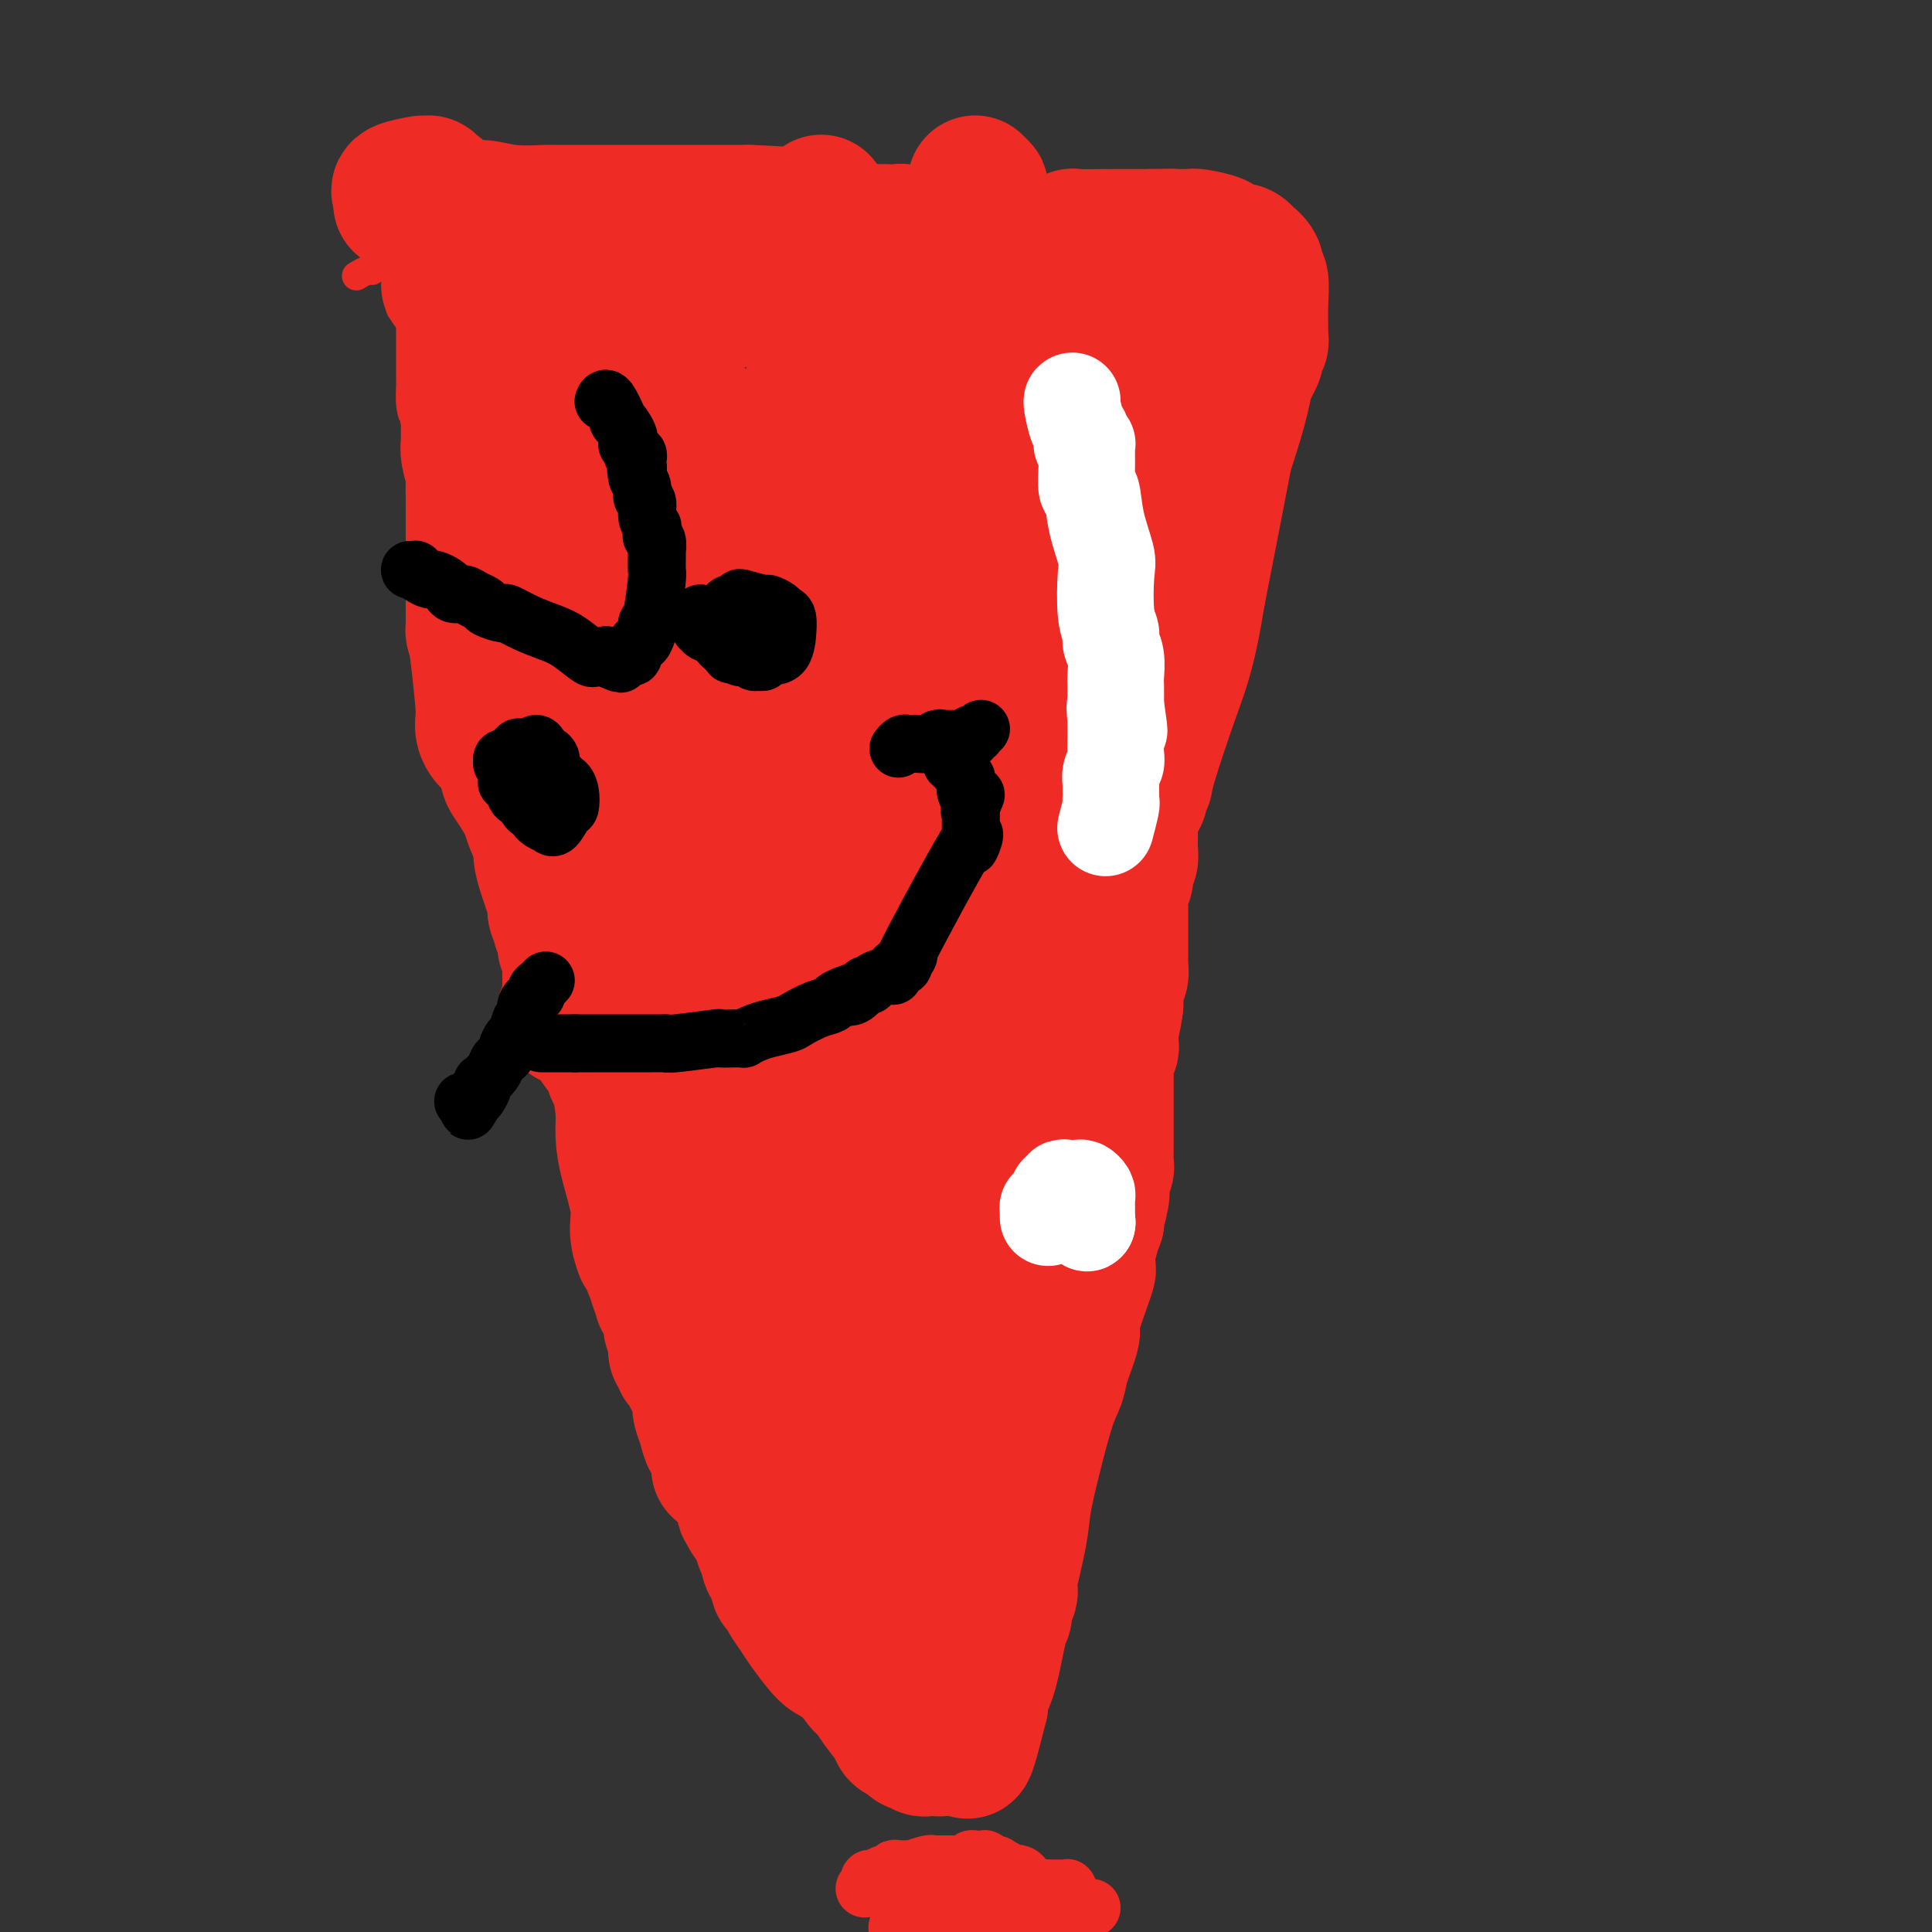<svg viewBox='0 0 400 400' version='1.1' xmlns='http://www.w3.org/2000/svg' xmlns:xlink='http://www.w3.org/1999/xlink'><rect x="0" y="0" width="400" height="400" fill="#333333" stroke="none"/><g fill='none' stroke='#EE2B24' stroke-width='6' stroke-linecap='round' stroke-linejoin='round'><path d='M74,57c-0.191,0.117 -0.381,0.235 0,0c0.381,-0.235 1.334,-0.822 2,-1c0.666,-0.178 1.046,0.052 1,0c-0.046,-0.052 -0.517,-0.385 1,-1c1.517,-0.615 5.024,-1.511 7,-2c1.976,-0.489 2.422,-0.569 5,-1c2.578,-0.431 7.288,-1.211 13,-2c5.712,-0.789 12.425,-1.585 16,-2c3.575,-0.415 4.012,-0.448 8,-1c3.988,-0.552 11.525,-1.622 17,-2c5.475,-0.378 8.887,-0.064 11,0c2.113,0.064 2.929,-0.123 4,0c1.071,0.123 2.399,0.555 4,1c1.601,0.445 3.474,0.902 4,1c0.526,0.098 -0.295,-0.163 0,0c0.295,0.163 1.704,0.751 3,1c1.296,0.249 2.477,0.161 3,0c0.523,-0.161 0.388,-0.394 3,0c2.612,0.394 7.973,1.414 12,2c4.027,0.586 6.722,0.739 12,2c5.278,1.261 13.139,3.631 21,6'/><path d='M221,58c12.297,3.253 12.040,4.884 13,6c0.960,1.116 3.139,1.715 4,2c0.861,0.285 0.405,0.255 1,1c0.595,0.745 2.241,2.264 3,3c0.759,0.736 0.632,0.687 1,1c0.368,0.313 1.231,0.988 2,3c0.769,2.012 1.445,5.363 2,7c0.555,1.637 0.990,1.562 2,3c1.010,1.438 2.594,4.391 3,8c0.406,3.609 -0.366,7.874 -1,11c-0.634,3.126 -1.131,5.114 -2,9c-0.869,3.886 -2.111,9.672 -3,13c-0.889,3.328 -1.424,4.199 -2,7c-0.576,2.801 -1.193,7.533 -3,13c-1.807,5.467 -4.803,11.669 -7,18c-2.197,6.331 -3.593,12.791 -5,18c-1.407,5.209 -2.825,9.168 -4,12c-1.175,2.832 -2.108,4.539 -3,6c-0.892,1.461 -1.743,2.677 -2,3c-0.257,0.323 0.081,-0.248 0,0c-0.081,0.248 -0.581,1.316 -1,3c-0.419,1.684 -0.757,3.985 -1,6c-0.243,2.015 -0.391,3.745 -1,8c-0.609,4.255 -1.680,11.035 -2,14c-0.320,2.965 0.110,2.115 0,2c-0.110,-0.115 -0.762,0.505 -1,1c-0.238,0.495 -0.064,0.865 0,1c0.064,0.135 0.017,0.036 0,0c-0.017,-0.036 -0.005,-0.010 0,0c0.005,0.010 0.002,0.005 0,0'/><path d='M214,237c-0.935,5.327 -0.771,2.644 -1,2c-0.229,-0.644 -0.850,0.751 -1,2c-0.150,1.249 0.170,2.353 0,4c-0.170,1.647 -0.829,3.838 -1,5c-0.171,1.162 0.147,1.295 0,3c-0.147,1.705 -0.760,4.981 -1,8c-0.240,3.019 -0.107,5.779 0,7c0.107,1.221 0.187,0.903 0,2c-0.187,1.097 -0.643,3.610 -1,6c-0.357,2.390 -0.617,4.657 -1,6c-0.383,1.343 -0.889,1.761 -1,3c-0.111,1.239 0.173,3.299 0,5c-0.173,1.701 -0.802,3.043 -1,4c-0.198,0.957 0.034,1.529 0,3c-0.034,1.471 -0.334,3.842 -1,6c-0.666,2.158 -1.697,4.102 -2,5c-0.303,0.898 0.121,0.750 0,2c-0.121,1.250 -0.786,3.899 -1,5c-0.214,1.101 0.022,0.652 0,1c-0.022,0.348 -0.301,1.491 -1,3c-0.699,1.509 -1.819,3.384 -2,4c-0.181,0.616 0.575,-0.027 -1,3c-1.575,3.027 -5.481,9.725 -9,15c-3.519,5.275 -6.649,9.126 -8,11c-1.351,1.874 -0.922,1.770 -1,2c-0.078,0.230 -0.665,0.794 -1,1c-0.335,0.206 -0.420,0.055 -1,0c-0.580,-0.055 -1.656,-0.015 -2,0c-0.344,0.015 0.045,0.004 0,0c-0.045,-0.004 -0.522,-0.002 -1,0'/><path d='M175,355c-0.506,0.048 0.230,0.167 0,0c-0.230,-0.167 -1.427,-0.621 -2,-1c-0.573,-0.379 -0.524,-0.683 -1,-1c-0.476,-0.317 -1.477,-0.646 -2,-1c-0.523,-0.354 -0.566,-0.732 -1,-1c-0.434,-0.268 -1.258,-0.424 -2,-1c-0.742,-0.576 -1.401,-1.571 -2,-2c-0.599,-0.429 -1.137,-0.290 -2,-1c-0.863,-0.710 -2.052,-2.267 -4,-6c-1.948,-3.733 -4.654,-9.642 -6,-13c-1.346,-3.358 -1.331,-4.164 -2,-6c-0.669,-1.836 -2.021,-4.702 -3,-7c-0.979,-2.298 -1.586,-4.029 -2,-5c-0.414,-0.971 -0.637,-1.181 -1,-2c-0.363,-0.819 -0.867,-2.246 -1,-3c-0.133,-0.754 0.105,-0.834 0,-1c-0.105,-0.166 -0.554,-0.417 -1,-1c-0.446,-0.583 -0.890,-1.497 -1,-2c-0.110,-0.503 0.115,-0.596 0,-1c-0.115,-0.404 -0.571,-1.121 -1,-2c-0.429,-0.879 -0.832,-1.920 -1,-3c-0.168,-1.080 -0.100,-2.199 0,-3c0.100,-0.801 0.233,-1.285 0,-2c-0.233,-0.715 -0.833,-1.661 -1,-2c-0.167,-0.339 0.100,-0.070 0,-1c-0.100,-0.930 -0.565,-3.058 -1,-2c-0.435,1.058 -0.838,5.302 -1,-2c-0.162,-7.302 -0.081,-26.151 0,-45'/><path d='M137,238c-1.399,-34.708 -3.396,-92.976 -7,-127c-3.604,-34.024 -8.815,-43.802 -11,-48c-2.185,-4.198 -1.346,-2.815 -1,-3c0.346,-0.185 0.198,-1.937 0,-3c-0.198,-1.063 -0.446,-1.438 -1,-2c-0.554,-0.562 -1.416,-1.312 -2,-2c-0.584,-0.688 -0.892,-1.315 -1,-2c-0.108,-0.685 -0.015,-1.426 0,-2c0.015,-0.574 -0.047,-0.979 0,-1c0.047,-0.021 0.205,0.341 0,0c-0.205,-0.341 -0.772,-1.385 -1,-2c-0.228,-0.615 -0.118,-0.799 0,-1c0.118,-0.201 0.242,-0.417 0,-1c-0.242,-0.583 -0.852,-1.533 -1,-2c-0.148,-0.467 0.167,-0.452 0,-1c-0.167,-0.548 -0.815,-1.660 -1,-2c-0.185,-0.340 0.092,0.091 0,0c-0.092,-0.091 -0.553,-0.704 -1,-1c-0.447,-0.296 -0.880,-0.277 -1,0c-0.120,0.277 0.073,0.810 0,1c-0.073,0.190 -0.411,0.036 -1,0c-0.589,-0.036 -1.430,0.047 -2,0c-0.570,-0.047 -0.870,-0.223 -1,0c-0.130,0.223 -0.091,0.844 0,1c0.091,0.156 0.236,-0.154 0,0c-0.236,0.154 -0.851,0.773 -1,1c-0.149,0.227 0.167,0.064 0,0c-0.167,-0.064 -0.818,-0.027 -1,0c-0.182,0.027 0.105,0.046 0,0c-0.105,-0.046 -0.601,-0.156 -1,0c-0.399,0.156 -0.699,0.578 -1,1'/><path d='M101,42c-1.786,0.630 -1.252,0.704 -1,1c0.252,0.296 0.223,0.813 0,1c-0.223,0.187 -0.638,0.044 -1,0c-0.362,-0.044 -0.670,0.012 -1,0c-0.330,-0.012 -0.683,-0.091 -1,0c-0.317,0.091 -0.597,0.353 -1,1c-0.403,0.647 -0.929,1.678 -1,2c-0.071,0.322 0.311,-0.066 0,0c-0.311,0.066 -1.317,0.586 -2,1c-0.683,0.414 -1.044,0.722 -1,1c0.044,0.278 0.492,0.526 0,1c-0.492,0.474 -1.925,1.174 -3,2c-1.075,0.826 -1.793,1.780 -2,2c-0.207,0.220 0.099,-0.292 0,0c-0.099,0.292 -0.601,1.387 -1,2c-0.399,0.613 -0.695,0.742 -1,1c-0.305,0.258 -0.618,0.644 -1,1c-0.382,0.356 -0.835,0.683 -1,1c-0.165,0.317 -0.044,0.624 0,1c0.044,0.376 0.012,0.822 0,1c-0.012,0.178 -0.004,0.090 0,0c0.004,-0.090 0.005,-0.182 0,0c-0.005,0.182 -0.016,0.636 0,1c0.016,0.364 0.060,0.636 0,1c-0.060,0.364 -0.223,0.818 0,1c0.223,0.182 0.833,0.090 1,0c0.167,-0.090 -0.110,-0.179 0,0c0.110,0.179 0.607,0.625 1,1c0.393,0.375 0.684,0.679 1,1c0.316,0.321 0.658,0.661 1,1'/><path d='M87,67c1.435,2.129 3.022,3.452 4,5c0.978,1.548 1.345,3.323 3,7c1.655,3.677 4.597,9.258 7,14c2.403,4.742 4.268,8.645 5,10c0.732,1.355 0.333,0.160 3,6c2.667,5.840 8.402,18.713 12,27c3.598,8.287 5.059,11.988 6,14c0.941,2.012 1.362,2.336 2,4c0.638,1.664 1.492,4.669 2,7c0.508,2.331 0.671,3.987 1,5c0.329,1.013 0.823,1.382 1,2c0.177,0.618 0.037,1.485 0,2c-0.037,0.515 0.028,0.677 0,1c-0.028,0.323 -0.151,0.807 0,2c0.151,1.193 0.575,3.097 1,5'/><path d='M134,178c1.174,5.587 1.610,7.556 2,11c0.390,3.444 0.736,8.363 1,11c0.264,2.637 0.448,2.992 1,6c0.552,3.008 1.472,8.668 2,13c0.528,4.332 0.662,7.334 1,9c0.338,1.666 0.878,1.995 1,3c0.122,1.005 -0.173,2.686 0,4c0.173,1.314 0.815,2.262 1,3c0.185,0.738 -0.085,1.267 0,2c0.085,0.733 0.527,1.669 1,3c0.473,1.331 0.978,3.055 1,4c0.022,0.945 -0.439,1.110 0,3c0.439,1.890 1.778,5.504 3,9c1.222,3.496 2.327,6.874 4,11c1.673,4.126 3.914,9.001 5,11c1.086,1.999 1.016,1.123 1,1c-0.016,-0.123 0.023,0.508 0,1c-0.023,0.492 -0.109,0.846 0,1c0.109,0.154 0.411,0.107 1,1c0.589,0.893 1.464,2.726 2,4c0.536,1.274 0.732,1.987 1,3c0.268,1.013 0.608,2.324 1,3c0.392,0.676 0.837,0.717 1,1c0.163,0.283 0.044,0.808 0,1c-0.044,0.192 -0.012,0.052 0,0c0.012,-0.052 0.003,-0.014 0,0c-0.003,0.014 -0.001,0.004 0,0c0.001,-0.004 0.000,-0.002 0,0'/></g>
<g fill='none' stroke='#EE2B24' stroke-width='28' stroke-linecap='round' stroke-linejoin='round'><path d='M174,344c-0.305,-0.442 -0.610,-0.884 -1,-1c-0.390,-0.116 -0.864,0.095 -2,-1c-1.136,-1.095 -2.936,-3.497 -4,-5c-1.064,-1.503 -1.394,-2.108 -2,-3c-0.606,-0.892 -1.487,-2.071 -2,-3c-0.513,-0.929 -0.658,-1.606 -1,-2c-0.342,-0.394 -0.880,-0.503 -1,-1c-0.120,-0.497 0.179,-1.380 0,-2c-0.179,-0.620 -0.836,-0.977 -1,-1c-0.164,-0.023 0.164,0.286 0,0c-0.164,-0.286 -0.821,-1.168 -1,-2c-0.179,-0.832 0.120,-1.615 0,-2c-0.120,-0.385 -0.658,-0.372 -1,-1c-0.342,-0.628 -0.487,-1.895 -1,-3c-0.513,-1.105 -1.394,-2.047 -2,-3c-0.606,-0.953 -0.936,-1.919 -1,-2c-0.064,-0.081 0.137,0.721 0,0c-0.137,-0.721 -0.611,-2.964 -1,-4c-0.389,-1.036 -0.692,-0.865 -1,-1c-0.308,-0.135 -0.621,-0.575 -1,-1c-0.379,-0.425 -0.822,-0.836 -1,-1c-0.178,-0.164 -0.089,-0.082 0,0'/><path d='M150,305c-1.641,-3.781 -0.244,-1.734 0,-1c0.244,0.734 -0.666,0.155 -1,0c-0.334,-0.155 -0.094,0.115 0,0c0.094,-0.115 0.040,-0.613 0,-1c-0.040,-0.387 -0.066,-0.662 0,-1c0.066,-0.338 0.225,-0.740 0,-1c-0.225,-0.260 -0.835,-0.377 -1,-1c-0.165,-0.623 0.113,-1.752 0,-2c-0.113,-0.248 -0.618,0.386 -1,0c-0.382,-0.386 -0.642,-1.791 -1,-3c-0.358,-1.209 -0.813,-2.221 -1,-3c-0.187,-0.779 -0.107,-1.323 0,-2c0.107,-0.677 0.240,-1.486 0,-2c-0.240,-0.514 -0.851,-0.733 -1,-1c-0.149,-0.267 0.166,-0.582 0,-1c-0.166,-0.418 -0.814,-0.938 -1,-1c-0.186,-0.062 0.090,0.334 0,0c-0.090,-0.334 -0.546,-1.399 -1,-2c-0.454,-0.601 -0.907,-0.737 -1,-1c-0.093,-0.263 0.172,-0.652 0,-1c-0.172,-0.348 -0.782,-0.655 -1,-1c-0.218,-0.345 -0.045,-0.726 0,-1c0.045,-0.274 -0.040,-0.439 0,-1c0.040,-0.561 0.204,-1.516 0,-2c-0.204,-0.484 -0.776,-0.497 -1,-1c-0.224,-0.503 -0.099,-1.497 0,-2c0.099,-0.503 0.171,-0.516 0,-1c-0.171,-0.484 -0.584,-1.438 -1,-2c-0.416,-0.562 -0.833,-0.732 -1,-1c-0.167,-0.268 -0.083,-0.634 0,-1'/><path d='M137,268c-2.233,-6.128 -1.316,-2.949 -1,-2c0.316,0.949 0.032,-0.333 0,-1c-0.032,-0.667 0.187,-0.719 0,-1c-0.187,-0.281 -0.781,-0.791 -1,-1c-0.219,-0.209 -0.064,-0.117 0,0c0.064,0.117 0.038,0.258 0,0c-0.038,-0.258 -0.087,-0.916 0,-1c0.087,-0.084 0.311,0.404 0,0c-0.311,-0.404 -1.155,-1.702 -2,-3'/><path d='M133,259c-0.873,-2.329 -1.056,-3.653 -1,-5c0.056,-1.347 0.352,-2.718 0,-5c-0.352,-2.282 -1.352,-5.476 -2,-8c-0.648,-2.524 -0.944,-4.378 -1,-6c-0.056,-1.622 0.129,-3.012 0,-5c-0.129,-1.988 -0.571,-4.575 -1,-6c-0.429,-1.425 -0.846,-1.689 -1,-2c-0.154,-0.311 -0.045,-0.670 0,-1c0.045,-0.330 0.026,-0.633 0,-1c-0.026,-0.367 -0.060,-0.800 0,-1c0.060,-0.200 0.213,-0.167 0,0c-0.213,0.167 -0.793,0.468 -1,0c-0.207,-0.468 -0.041,-1.706 0,-2c0.041,-0.294 -0.044,0.357 0,0c0.044,-0.357 0.218,-1.723 0,-2c-0.218,-0.277 -0.829,0.536 -1,0c-0.171,-0.536 0.098,-2.419 0,-4c-0.098,-1.581 -0.562,-2.858 -1,-4c-0.438,-1.142 -0.850,-2.147 -1,-3c-0.150,-0.853 -0.039,-1.553 0,-2c0.039,-0.447 0.006,-0.640 0,-1c-0.006,-0.360 0.013,-0.888 0,-1c-0.013,-0.112 -0.059,0.192 0,0c0.059,-0.192 0.224,-0.880 0,-1c-0.224,-0.120 -0.838,0.327 -1,0c-0.162,-0.327 0.128,-1.427 0,-2c-0.128,-0.573 -0.673,-0.617 -1,-1c-0.327,-0.383 -0.434,-1.103 -1,-2c-0.566,-0.897 -1.590,-1.971 -2,-3c-0.410,-1.029 -0.205,-2.015 0,-3'/><path d='M118,188c-2.430,-11.279 -1.006,-3.975 -1,-2c0.006,1.975 -1.406,-1.379 -2,-4c-0.594,-2.621 -0.369,-4.508 -1,-6c-0.631,-1.492 -2.119,-2.590 -3,-4c-0.881,-1.410 -1.157,-3.131 -2,-5c-0.843,-1.869 -2.253,-3.887 -3,-5c-0.747,-1.113 -0.831,-1.323 -1,-2c-0.169,-0.677 -0.423,-1.821 -1,-3c-0.577,-1.179 -1.475,-2.392 -2,-3c-0.525,-0.608 -0.676,-0.612 -1,-1c-0.324,-0.388 -0.822,-1.162 -1,-2c-0.178,-0.838 -0.037,-1.740 0,-2c0.037,-0.260 -0.028,0.122 0,0c0.028,-0.122 0.151,-0.749 0,-3c-0.151,-2.251 -0.575,-6.125 -1,-10'/><path d='M99,136c-0.381,-3.402 -0.834,-4.406 -1,-5c-0.166,-0.594 -0.044,-0.777 0,-1c0.044,-0.223 0.012,-0.486 0,-1c-0.012,-0.514 -0.003,-1.279 0,-2c0.003,-0.721 0.001,-1.397 0,-3c-0.001,-1.603 -0.000,-4.131 0,-6c0.000,-1.869 0.000,-3.078 0,-4c-0.000,-0.922 -0.000,-1.557 0,-2c0.000,-0.443 0.000,-0.695 0,-1c-0.000,-0.305 0.000,-0.663 0,-1c-0.000,-0.337 -0.000,-0.654 0,-1c0.000,-0.346 0.000,-0.721 0,-1c-0.000,-0.279 -0.000,-0.463 0,-1c0.000,-0.537 0.001,-1.426 0,-2c-0.001,-0.574 -0.004,-0.832 0,-1c0.004,-0.168 0.015,-0.245 0,-1c-0.015,-0.755 -0.057,-2.188 0,-3c0.057,-0.812 0.211,-1.001 0,-2c-0.211,-0.999 -0.789,-2.806 -1,-4c-0.211,-1.194 -0.057,-1.773 0,-2c0.057,-0.227 0.015,-0.102 0,0c-0.015,0.102 -0.004,0.182 0,0c0.004,-0.182 0.001,-0.627 0,-1c-0.001,-0.373 -0.000,-0.674 0,-1c0.000,-0.326 0.000,-0.677 0,-1c-0.000,-0.323 -0.000,-0.617 0,-1c0.000,-0.383 0.000,-0.855 0,-1c-0.000,-0.145 -0.000,0.038 0,0c0.000,-0.038 0.000,-0.297 0,-1c-0.000,-0.703 -0.000,-1.852 0,-3'/><path d='M97,83c-0.536,-8.319 -0.876,-2.618 -1,-1c-0.124,1.618 -0.033,-0.847 0,-2c0.033,-1.153 0.009,-0.995 0,-1c-0.009,-0.005 -0.002,-0.172 0,-1c0.002,-0.828 0.001,-2.317 0,-3c-0.001,-0.683 -0.000,-0.561 0,-1c0.000,-0.439 0.000,-1.438 0,-2c-0.000,-0.562 -0.000,-0.687 0,-1c0.000,-0.313 0.000,-0.815 0,-1c-0.000,-0.185 -0.000,-0.054 0,0c0.000,0.054 0.000,0.030 0,0c-0.000,-0.030 -0.000,-0.068 0,0c0.000,0.068 0.000,0.240 0,0c-0.000,-0.240 -0.000,-0.893 0,-1c0.000,-0.107 0.001,0.333 0,0c-0.001,-0.333 -0.004,-1.438 0,-2c0.004,-0.562 0.016,-0.581 0,-1c-0.016,-0.419 -0.061,-1.239 0,-2c0.061,-0.761 0.226,-1.461 0,-2c-0.226,-0.539 -0.844,-0.915 -1,-1c-0.156,-0.085 0.151,0.120 0,0c-0.151,-0.120 -0.758,-0.567 -1,-1c-0.242,-0.433 -0.117,-0.852 0,-1c0.117,-0.148 0.227,-0.026 0,0c-0.227,0.026 -0.790,-0.046 -1,0c-0.210,0.046 -0.067,0.208 0,0c0.067,-0.208 0.056,-0.787 0,-1c-0.056,-0.213 -0.159,-0.061 0,0c0.159,0.061 0.579,0.030 1,0'/><path d='M94,58c-0.516,-4.153 -0.306,-2.034 0,-1c0.306,1.034 0.707,0.985 1,1c0.293,0.015 0.476,0.095 1,0c0.524,-0.095 1.387,-0.366 4,0c2.613,0.366 6.975,1.370 10,2c3.025,0.630 4.713,0.887 8,1c3.287,0.113 8.172,0.083 11,0c2.828,-0.083 3.598,-0.218 4,0c0.402,0.218 0.436,0.791 1,1c0.564,0.209 1.660,0.056 2,0c0.340,-0.056 -0.074,-0.015 0,0c0.074,0.015 0.636,0.004 1,0c0.364,-0.004 0.531,-0.001 3,0c2.469,0.001 7.241,0.000 10,0c2.759,-0.000 3.507,0.000 6,0c2.493,-0.000 6.733,-0.000 9,0c2.267,0.000 2.563,0.001 4,0c1.437,-0.001 4.016,-0.004 7,0c2.984,0.004 6.372,0.015 8,0c1.628,-0.015 1.497,-0.057 2,0c0.503,0.057 1.641,0.211 3,0c1.359,-0.211 2.940,-0.789 5,-1c2.060,-0.211 4.599,-0.057 6,0c1.401,0.057 1.665,0.015 3,0c1.335,-0.015 3.742,-0.004 5,0c1.258,0.004 1.367,0.001 2,0c0.633,-0.001 1.788,-0.000 3,0c1.212,0.000 2.480,0.000 3,0c0.520,-0.000 0.291,-0.000 1,0c0.709,0.000 2.354,0.000 4,0'/><path d='M221,61c13.986,-0.139 6.453,0.014 4,0c-2.453,-0.014 0.176,-0.196 2,0c1.824,0.196 2.843,0.770 4,1c1.157,0.230 2.453,0.114 3,0c0.547,-0.114 0.345,-0.228 1,0c0.655,0.228 2.165,0.797 3,1c0.835,0.203 0.993,0.040 1,0c0.007,-0.040 -0.139,0.042 0,0c0.139,-0.042 0.562,-0.208 1,0c0.438,0.208 0.891,0.790 1,1c0.109,0.210 -0.125,0.046 0,0c0.125,-0.046 0.608,0.024 1,0c0.392,-0.024 0.693,-0.141 1,0c0.307,0.141 0.621,0.542 1,1c0.379,0.458 0.823,0.973 1,1c0.177,0.027 0.089,-0.435 1,0c0.911,0.435 2.822,1.766 4,3c1.178,1.234 1.622,2.372 2,3c0.378,0.628 0.690,0.746 1,1c0.310,0.254 0.619,0.646 1,1c0.381,0.354 0.834,0.671 1,1c0.166,0.329 0.044,0.668 0,1c-0.044,0.332 -0.012,0.655 0,1c0.012,0.345 0.003,0.712 0,1c-0.003,0.288 -0.000,0.497 0,1c0.000,0.503 -0.003,1.301 0,2c0.003,0.699 0.011,1.301 0,2c-0.011,0.699 -0.041,1.496 0,2c0.041,0.504 0.155,0.715 -1,7c-1.155,6.285 -3.577,18.642 -6,31'/><path d='M248,123c-1.769,11.266 -3.192,14.930 -5,20c-1.808,5.070 -4.000,11.548 -5,15c-1.000,3.452 -0.808,3.880 -1,4c-0.192,0.120 -0.770,-0.069 -1,0c-0.230,0.069 -0.114,0.397 0,1c0.114,0.603 0.226,1.481 0,2c-0.226,0.519 -0.792,0.678 -1,1c-0.208,0.322 -0.060,0.806 0,1c0.060,0.194 0.030,0.097 0,0'/><path d='M235,167c-2.238,7.146 -1.332,3.010 -1,2c0.332,-1.010 0.089,1.105 0,2c-0.089,0.895 -0.024,0.570 0,1c0.024,0.430 0.006,1.616 0,2c-0.006,0.384 -0.001,-0.034 0,0c0.001,0.034 -0.004,0.519 0,1c0.004,0.481 0.015,0.956 0,1c-0.015,0.044 -0.057,-0.344 0,0c0.057,0.344 0.212,1.421 0,2c-0.212,0.579 -0.793,0.661 -1,1c-0.207,0.339 -0.041,0.935 0,1c0.041,0.065 -0.041,-0.402 0,0c0.041,0.402 0.207,1.674 0,2c-0.207,0.326 -0.788,-0.292 -1,0c-0.212,0.292 -0.057,1.496 0,2c0.057,0.504 0.015,0.310 0,1c-0.015,0.690 -0.004,2.264 0,3c0.004,0.736 0.001,0.635 0,1c-0.001,0.365 -0.000,1.196 0,2c0.000,0.804 0.000,1.581 0,2c-0.000,0.419 -0.000,0.479 0,1c0.000,0.521 0.001,1.504 0,2c-0.001,0.496 -0.004,0.504 0,1c0.004,0.496 0.015,1.481 0,2c-0.015,0.519 -0.057,0.572 0,1c0.057,0.428 0.211,1.231 0,2c-0.211,0.769 -0.789,1.505 -1,2c-0.211,0.495 -0.057,0.749 0,1c0.057,0.251 0.016,0.500 0,1c-0.016,0.500 -0.008,1.250 0,2'/><path d='M231,208c-0.845,6.521 -0.959,2.323 -1,1c-0.041,-1.323 -0.011,0.227 0,1c0.011,0.773 0.003,0.768 0,1c-0.003,0.232 -0.001,0.703 0,1c0.001,0.297 -0.000,0.422 0,1c0.000,0.578 0.001,1.609 0,2c-0.001,0.391 -0.004,0.142 0,0c0.004,-0.142 0.015,-0.179 0,0c-0.015,0.179 -0.057,0.572 0,1c0.057,0.428 0.211,0.889 0,1c-0.211,0.111 -0.789,-0.129 -1,0c-0.211,0.129 -0.057,0.626 0,1c0.057,0.374 0.015,0.625 0,1c-0.015,0.375 -0.004,0.874 0,1c0.004,0.126 0.001,-0.121 0,0c-0.001,0.121 -0.000,0.609 0,1c0.000,0.391 0.000,0.685 0,1c-0.000,0.315 -0.000,0.650 0,1c0.000,0.350 -0.000,0.714 0,1c0.000,0.286 0.000,0.494 0,1c-0.000,0.506 -0.000,1.309 0,2c0.000,0.691 0.001,1.269 0,3c-0.001,1.731 -0.004,4.614 0,6c0.004,1.386 0.015,1.274 0,2c-0.015,0.726 -0.057,2.288 0,3c0.057,0.712 0.211,0.572 0,1c-0.211,0.428 -0.788,1.423 -1,2c-0.212,0.577 -0.061,0.736 0,1c0.061,0.264 0.030,0.632 0,1'/><path d='M228,246c-0.480,6.059 -0.182,2.205 0,1c0.182,-1.205 0.246,0.239 0,1c-0.246,0.761 -0.802,0.838 -1,1c-0.198,0.162 -0.038,0.408 0,1c0.038,0.592 -0.046,1.528 0,2c0.046,0.472 0.223,0.479 0,1c-0.223,0.521 -0.844,1.557 -1,2c-0.156,0.443 0.154,0.292 0,1c-0.154,0.708 -0.770,2.276 -1,3c-0.230,0.724 -0.073,0.605 0,1c0.073,0.395 0.064,1.306 0,2c-0.064,0.694 -0.182,1.172 0,1c0.182,-0.172 0.663,-0.994 0,1c-0.663,1.994 -2.470,6.803 -3,9c-0.530,2.197 0.216,1.781 0,3c-0.216,1.219 -1.396,4.071 -2,6c-0.604,1.929 -0.633,2.933 -1,4c-0.367,1.067 -1.073,2.195 -2,5c-0.927,2.805 -2.077,7.287 -3,11c-0.923,3.713 -1.619,6.659 -2,9c-0.381,2.341 -0.446,4.078 -1,7c-0.554,2.922 -1.598,7.028 -2,9c-0.402,1.972 -0.163,1.810 0,2c0.163,0.190 0.248,0.732 0,1c-0.248,0.268 -0.830,0.264 -1,1c-0.170,0.736 0.073,2.214 0,3c-0.073,0.786 -0.463,0.881 -1,3c-0.537,2.119 -1.222,6.263 -2,9c-0.778,2.737 -1.651,4.068 -2,5c-0.349,0.932 -0.175,1.466 0,2'/><path d='M203,353c-4.272,17.183 -2.451,6.642 -2,3c0.451,-3.642 -0.468,-0.384 -1,1c-0.532,1.384 -0.677,0.893 -1,1c-0.323,0.107 -0.823,0.813 -1,1c-0.177,0.187 -0.032,-0.143 0,0c0.032,0.143 -0.051,0.760 0,1c0.051,0.240 0.235,0.103 0,0c-0.235,-0.103 -0.889,-0.171 -1,0c-0.111,0.171 0.321,0.581 0,1c-0.321,0.419 -1.396,0.845 -2,1c-0.604,0.155 -0.739,0.038 -1,0c-0.261,-0.038 -0.648,0.004 -1,0c-0.352,-0.004 -0.668,-0.053 -1,0c-0.332,0.053 -0.679,0.207 -1,0c-0.321,-0.207 -0.615,-0.776 -1,-1c-0.385,-0.224 -0.861,-0.103 -1,0c-0.139,0.103 0.058,0.187 0,0c-0.058,-0.187 -0.372,-0.645 -1,-1c-0.628,-0.355 -1.572,-0.607 -2,-1c-0.428,-0.393 -0.342,-0.928 -1,-2c-0.658,-1.072 -2.061,-2.682 -3,-4c-0.939,-1.318 -1.414,-2.345 -2,-3c-0.586,-0.655 -1.284,-0.939 -2,-2c-0.716,-1.061 -1.450,-2.900 -2,-4c-0.550,-1.100 -0.916,-1.461 -1,-2c-0.084,-0.539 0.113,-1.255 0,-2c-0.113,-0.745 -0.535,-1.519 -1,-2c-0.465,-0.481 -0.971,-0.668 -1,-1c-0.029,-0.332 0.420,-0.809 0,-3c-0.420,-2.191 -1.710,-6.095 -3,-10'/><path d='M170,324c-2.194,-8.571 -4.680,-19.998 -6,-25c-1.320,-5.002 -1.475,-3.578 -2,-9c-0.525,-5.422 -1.419,-17.691 -2,-28c-0.581,-10.309 -0.849,-18.658 -1,-23c-0.151,-4.342 -0.184,-4.675 0,-6c0.184,-1.325 0.586,-3.640 1,-7c0.414,-3.360 0.841,-7.765 1,-10c0.159,-2.235 0.050,-2.301 0,-4c-0.050,-1.699 -0.042,-5.032 0,-7c0.042,-1.968 0.119,-2.569 0,-3c-0.119,-0.431 -0.435,-0.690 -1,-1c-0.565,-0.310 -1.378,-0.671 -2,-1c-0.622,-0.329 -1.052,-0.627 -1,0c0.052,0.627 0.586,2.179 1,-1c0.414,-3.179 0.707,-11.090 1,-19'/><path d='M159,180c0.017,-23.606 1.560,-27.621 4,-48c2.440,-20.379 5.778,-57.121 7,-74c1.222,-16.879 0.327,-13.895 0,-13c-0.327,0.895 -0.088,-0.300 0,-1c0.088,-0.700 0.024,-0.906 0,-1c-0.024,-0.094 -0.006,-0.078 0,0c0.006,0.078 0.002,0.216 0,0c-0.002,-0.216 -0.002,-0.786 0,-1c0.002,-0.214 0.004,-0.072 0,0c-0.004,0.072 -0.016,0.075 0,0c0.016,-0.075 0.059,-0.228 0,0c-0.059,0.228 -0.218,0.836 0,1c0.218,0.164 0.815,-0.115 1,1c0.185,1.115 -0.041,3.626 2,12c2.041,8.374 6.349,22.613 9,31c2.651,8.387 3.645,10.922 6,20c2.355,9.078 6.071,24.699 9,37c2.929,12.301 5.072,21.281 6,26c0.928,4.719 0.641,5.175 1,8c0.359,2.825 1.364,8.018 2,11c0.636,2.982 0.902,3.752 1,4c0.098,0.248 0.026,-0.024 0,0c-0.026,0.024 -0.007,0.346 0,1c0.007,0.654 0.002,1.639 0,2c-0.002,0.361 -0.001,0.097 0,0c0.001,-0.097 0.000,-0.026 0,0c-0.000,0.026 -0.000,0.007 0,0c0.000,-0.007 0.000,-0.004 0,0'/><path d='M207,196c5.679,22.259 1.378,0.906 0,-2c-1.378,-2.906 0.168,12.634 0,-9c-0.168,-21.634 -2.049,-80.442 -3,-110c-0.951,-29.558 -0.973,-29.868 -1,-31c-0.027,-1.132 -0.060,-3.088 0,-4c0.060,-0.912 0.212,-0.779 0,-1c-0.212,-0.221 -0.790,-0.794 -1,-1c-0.210,-0.206 -0.054,-0.043 0,0c0.054,0.043 0.005,-0.033 0,1c-0.005,1.033 0.032,3.173 0,4c-0.032,0.827 -0.135,0.339 0,1c0.135,0.661 0.506,2.470 1,4c0.494,1.530 1.110,2.780 3,9c1.890,6.220 5.053,17.411 7,24c1.947,6.589 2.678,8.578 3,10c0.322,1.422 0.234,2.279 1,5c0.766,2.721 2.387,7.307 3,9c0.613,1.693 0.217,0.495 0,1c-0.217,0.505 -0.254,2.713 0,4c0.254,1.287 0.800,1.651 1,2c0.200,0.349 0.054,0.682 0,1c-0.054,0.318 -0.014,0.621 0,1c0.014,0.379 0.004,0.834 0,1c-0.004,0.166 -0.001,0.045 0,0c0.001,-0.045 0.000,-0.013 0,0c-0.000,0.013 -0.000,0.006 0,0'/><path d='M221,115c2.960,11.664 1.361,3.326 1,1c-0.361,-2.326 0.515,1.362 1,3c0.485,1.638 0.579,1.226 1,2c0.421,0.774 1.171,2.733 2,4c0.829,1.267 1.738,1.843 2,2c0.262,0.157 -0.122,-0.105 0,0c0.122,0.105 0.750,0.577 1,1c0.250,0.423 0.122,0.799 0,1c-0.122,0.201 -0.239,0.229 0,0c0.239,-0.229 0.834,-0.716 1,-1c0.166,-0.284 -0.095,-0.367 0,-1c0.095,-0.633 0.548,-1.817 1,-3'/><path d='M231,124c0.525,-1.655 0.337,-4.293 0,-6c-0.337,-1.707 -0.822,-2.485 -1,-3c-0.178,-0.515 -0.049,-0.769 0,-1c0.049,-0.231 0.017,-0.439 0,-1c-0.017,-0.561 -0.019,-1.474 0,-2c0.019,-0.526 0.058,-0.665 0,-1c-0.058,-0.335 -0.212,-0.868 0,-1c0.212,-0.132 0.789,0.135 1,0c0.211,-0.135 0.057,-0.674 0,-1c-0.057,-0.326 -0.015,-0.440 0,-1c0.015,-0.560 0.003,-1.568 0,-2c-0.003,-0.432 0.003,-0.290 0,-1c-0.003,-0.710 -0.016,-2.273 0,-3c0.016,-0.727 0.061,-0.619 0,-1c-0.061,-0.381 -0.226,-1.252 0,-2c0.226,-0.748 0.845,-1.373 1,-2c0.155,-0.627 -0.155,-1.254 0,-2c0.155,-0.746 0.775,-1.609 1,-2c0.225,-0.391 0.057,-0.308 0,-1c-0.057,-0.692 -0.001,-2.157 0,-4c0.001,-1.843 -0.052,-4.063 0,-5c0.052,-0.937 0.211,-0.592 0,-1c-0.211,-0.408 -0.791,-1.571 -1,-2c-0.209,-0.429 -0.046,-0.125 0,0c0.046,0.125 -0.026,0.072 0,0c0.026,-0.072 0.150,-0.163 0,0c-0.150,0.163 -0.575,0.582 -1,1'/><path d='M231,80c-0.162,-6.411 -0.568,-0.438 -1,2c-0.432,2.438 -0.891,1.342 -1,1c-0.109,-0.342 0.133,0.070 0,2c-0.133,1.930 -0.640,5.378 -1,7c-0.360,1.622 -0.572,1.418 -1,4c-0.428,2.582 -1.072,7.950 -2,12c-0.928,4.050 -2.141,6.784 -3,10c-0.859,3.216 -1.365,6.916 -2,10c-0.635,3.084 -1.400,5.551 -3,12c-1.600,6.449 -4.036,16.878 -5,22c-0.964,5.122 -0.455,4.935 -1,8c-0.545,3.065 -2.144,9.381 -3,14c-0.856,4.619 -0.969,7.542 -1,9c-0.031,1.458 0.020,1.452 0,3c-0.020,1.548 -0.110,4.651 0,7c0.110,2.349 0.422,3.943 1,7c0.578,3.057 1.423,7.578 2,10c0.577,2.422 0.886,2.744 1,3c0.114,0.256 0.031,0.447 0,1c-0.031,0.553 -0.012,1.469 0,2c0.012,0.531 0.017,0.678 0,1c-0.017,0.322 -0.057,0.818 0,1c0.057,0.182 0.213,0.049 0,0c-0.213,-0.049 -0.793,-0.013 -1,0c-0.207,0.013 -0.042,0.003 0,0c0.042,-0.003 -0.038,0.002 0,0c0.038,-0.002 0.196,-0.011 0,1c-0.196,1.011 -0.745,3.041 -1,4c-0.255,0.959 -0.216,0.845 -1,6c-0.784,5.155 -2.392,15.577 -4,26'/><path d='M204,265c-1.536,8.581 -1.876,10.533 -2,12c-0.124,1.467 -0.033,2.450 0,3c0.033,0.550 0.009,0.669 0,1c-0.009,0.331 -0.002,0.876 0,1c0.002,0.124 0.000,-0.173 0,0c-0.000,0.173 0.001,0.816 0,1c-0.001,0.184 -0.004,-0.091 0,0c0.004,0.091 0.015,0.547 0,1c-0.015,0.453 -0.057,0.903 0,1c0.057,0.097 0.211,-0.161 0,0c-0.211,0.161 -0.788,0.739 -1,1c-0.212,0.261 -0.060,0.204 0,1c0.060,0.796 0.026,2.446 0,3c-0.026,0.554 -0.046,0.012 0,0c0.046,-0.012 0.157,0.507 0,2c-0.157,1.493 -0.582,3.961 -1,5c-0.418,1.039 -0.830,0.648 -1,1c-0.170,0.352 -0.098,1.446 0,2c0.098,0.554 0.224,0.568 0,1c-0.224,0.432 -0.796,1.280 -1,2c-0.204,0.720 -0.040,1.310 0,2c0.040,0.690 -0.046,1.480 0,2c0.046,0.520 0.223,0.769 0,1c-0.223,0.231 -0.847,0.442 -1,1c-0.153,0.558 0.166,1.462 0,2c-0.166,0.538 -0.818,0.711 -1,1c-0.182,0.289 0.105,0.693 0,1c-0.105,0.307 -0.601,0.516 -1,1c-0.399,0.484 -0.699,1.242 -1,2'/><path d='M194,316c-1.563,7.907 -0.470,2.175 0,0c0.470,-2.175 0.318,-0.793 0,0c-0.318,0.793 -0.804,0.997 -1,1c-0.196,0.003 -0.104,-0.196 0,0c0.104,0.196 0.220,0.788 0,1c-0.220,0.212 -0.777,0.043 -1,0c-0.223,-0.043 -0.112,0.041 0,0c0.112,-0.041 0.226,-0.208 0,0c-0.226,0.208 -0.793,0.791 -1,1c-0.207,0.209 -0.056,0.045 0,0c0.056,-0.045 0.015,0.029 0,0c-0.015,-0.029 -0.004,-0.163 0,0c0.004,0.163 0.001,0.621 0,1c-0.001,0.379 -0.000,0.680 0,1c0.000,0.320 0.000,0.660 0,1'/><path d='M191,322c-0.464,1.521 -0.125,2.324 0,3c0.125,0.676 0.034,1.224 0,2c-0.034,0.776 -0.013,1.779 0,2c0.013,0.221 0.019,-0.340 0,0c-0.019,0.340 -0.061,1.580 0,2c0.061,0.420 0.227,0.021 0,0c-0.227,-0.021 -0.847,0.337 -1,1c-0.153,0.663 0.159,1.632 0,2c-0.159,0.368 -0.790,0.135 -1,0c-0.210,-0.135 0.002,-0.171 0,0c-0.002,0.171 -0.216,0.549 0,1c0.216,0.451 0.864,0.973 0,0c-0.864,-0.973 -3.241,-3.443 -4,-2c-0.759,1.443 0.098,6.798 -6,-13c-6.098,-19.798 -19.151,-64.748 -24,-82c-4.849,-17.252 -1.496,-6.806 -1,-4c0.496,2.806 -1.867,-2.026 -3,-5c-1.133,-2.974 -1.036,-4.088 -1,-5c0.036,-0.912 0.010,-1.620 0,-2c-0.010,-0.380 -0.002,-0.430 0,-1c0.002,-0.570 0.000,-1.658 0,-2c-0.000,-0.342 0.001,0.062 0,0c-0.001,-0.062 -0.004,-0.590 0,-1c0.004,-0.410 0.015,-0.701 0,-1c-0.015,-0.299 -0.057,-0.605 0,-1c0.057,-0.395 0.211,-0.879 0,-1c-0.211,-0.121 -0.788,0.121 -1,0c-0.212,-0.121 -0.061,-0.606 0,-1c0.061,-0.394 0.030,-0.697 0,-1'/><path d='M149,213c-4.642,-16.706 -1.246,-4.970 0,-1c1.246,3.970 0.342,0.174 0,-1c-0.342,-1.174 -0.121,0.273 0,1c0.121,0.727 0.143,0.733 0,1c-0.143,0.267 -0.451,0.794 1,6c1.451,5.206 4.662,15.092 7,22c2.338,6.908 3.805,10.839 6,16c2.195,5.161 5.119,11.550 7,16c1.881,4.450 2.718,6.959 4,10c1.282,3.041 3.008,6.615 4,9c0.992,2.385 1.251,3.582 2,5c0.749,1.418 1.989,3.059 3,4c1.011,0.941 1.791,1.184 2,2c0.209,0.816 -0.155,2.204 0,3c0.155,0.796 0.829,0.998 1,1c0.171,0.002 -0.161,-0.197 0,0c0.161,0.197 0.816,0.788 1,1c0.184,0.212 -0.102,0.044 0,0c0.102,-0.044 0.593,0.036 1,0c0.407,-0.036 0.729,-0.190 1,0c0.271,0.190 0.490,0.722 1,-1c0.510,-1.722 1.311,-5.700 2,-7c0.689,-1.300 1.268,0.077 1,-13c-0.268,-13.077 -1.381,-40.608 -2,-54c-0.619,-13.392 -0.744,-12.644 -1,-15c-0.256,-2.356 -0.645,-7.816 -1,-11c-0.355,-3.184 -0.678,-4.092 -1,-5'/><path d='M188,202c-1.157,-14.042 -1.550,-6.649 -2,-4c-0.450,2.649 -0.957,0.552 -1,-1c-0.043,-1.552 0.377,-2.559 0,-4c-0.377,-1.441 -1.550,-3.316 -2,-4c-0.450,-0.684 -0.177,-0.177 0,0c0.177,0.177 0.258,0.024 0,-1c-0.258,-1.024 -0.854,-2.919 -1,-4c-0.146,-1.081 0.157,-1.349 0,-2c-0.157,-0.651 -0.774,-1.684 -1,-3c-0.226,-1.316 -0.063,-2.914 0,-4c0.063,-1.086 0.024,-1.659 0,-2c-0.024,-0.341 -0.035,-0.448 -1,-6c-0.965,-5.552 -2.885,-16.548 -4,-23c-1.115,-6.452 -1.427,-8.360 -2,-12c-0.573,-3.640 -1.408,-9.014 -2,-12c-0.592,-2.986 -0.943,-3.585 -1,-4c-0.057,-0.415 0.178,-0.645 0,-1c-0.178,-0.355 -0.768,-0.835 -1,-1c-0.232,-0.165 -0.104,-0.015 0,0c0.104,0.015 0.186,-0.103 0,0c-0.186,0.103 -0.639,0.429 -1,1c-0.361,0.571 -0.631,1.389 -1,2c-0.369,0.611 -0.836,1.014 -1,1c-0.164,-0.014 -0.023,-0.447 0,4c0.023,4.447 -0.071,13.774 0,23c0.071,9.226 0.306,18.350 1,26c0.694,7.650 1.847,13.825 3,20'/><path d='M171,191c1.293,15.692 2.526,20.424 4,27c1.474,6.576 3.189,14.998 4,21c0.811,6.002 0.719,9.583 1,12c0.281,2.417 0.936,3.669 2,7c1.064,3.331 2.538,8.742 3,12c0.462,3.258 -0.086,4.362 0,5c0.086,0.638 0.807,0.811 1,1c0.193,0.189 -0.144,0.394 0,1c0.144,0.606 0.767,1.612 1,2c0.233,0.388 0.077,0.156 0,0c-0.077,-0.156 -0.073,-0.237 0,0c0.073,0.237 0.216,0.793 0,1c-0.216,0.207 -0.790,0.066 -1,0c-0.210,-0.066 -0.057,-0.056 0,0c0.057,0.056 0.016,0.159 0,0c-0.016,-0.159 -0.008,-0.579 0,-1'/><path d='M186,279c2.099,13.496 -0.155,3.235 -1,-1c-0.845,-4.235 -0.283,-2.445 0,-2c0.283,0.445 0.287,-0.455 0,-1c-0.287,-0.545 -0.864,-0.733 -1,-1c-0.136,-0.267 0.170,-0.611 0,-1c-0.170,-0.389 -0.816,-0.821 -1,-1c-0.184,-0.179 0.095,-0.105 0,0c-0.095,0.105 -0.564,0.240 -1,0c-0.436,-0.240 -0.837,-0.857 -1,-1c-0.163,-0.143 -0.086,0.187 0,0c0.086,-0.187 0.181,-0.890 0,-1c-0.181,-0.110 -0.640,0.374 -1,0c-0.360,-0.374 -0.622,-1.605 -1,-2c-0.378,-0.395 -0.873,0.046 -1,0c-0.127,-0.046 0.113,-0.578 0,-1c-0.113,-0.422 -0.578,-0.734 -1,-1c-0.422,-0.266 -0.799,-0.486 -1,-1c-0.201,-0.514 -0.224,-1.321 -1,-2c-0.776,-0.679 -2.303,-1.228 -3,-2c-0.697,-0.772 -0.564,-1.766 -1,-2c-0.436,-0.234 -1.440,0.291 -2,0c-0.560,-0.291 -0.676,-1.397 -1,-2c-0.324,-0.603 -0.856,-0.701 -1,-1c-0.144,-0.299 0.101,-0.798 0,-1c-0.101,-0.202 -0.549,-0.107 -1,0c-0.451,0.107 -0.904,0.224 -1,0c-0.096,-0.224 0.167,-0.791 0,-1c-0.167,-0.209 -0.762,-0.060 -1,0c-0.238,0.060 -0.119,0.030 0,0'/><path d='M164,254c-3.420,-3.807 -0.969,-0.823 0,0c0.969,0.823 0.456,-0.515 0,-1c-0.456,-0.485 -0.854,-0.116 -1,0c-0.146,0.116 -0.039,-0.022 0,0c0.039,0.022 0.010,0.203 0,0c-0.010,-0.203 -0.002,-0.790 0,-1c0.002,-0.210 -0.003,-0.042 0,0c0.003,0.042 0.015,-0.040 0,0c-0.015,0.040 -0.057,0.203 0,0c0.057,-0.203 0.212,-0.772 0,-1c-0.212,-0.228 -0.793,-0.114 -1,0c-0.207,0.114 -0.040,0.227 0,0c0.040,-0.227 -0.046,-0.793 0,-1c0.046,-0.207 0.223,-0.055 0,0c-0.223,0.055 -0.845,0.015 -1,0c-0.155,-0.015 0.156,-0.003 0,0c-0.156,0.003 -0.778,-0.003 -1,0c-0.222,0.003 -0.045,0.015 0,0c0.045,-0.015 -0.041,-0.057 0,0c0.041,0.057 0.208,0.211 0,0c-0.208,-0.211 -0.792,-0.789 -1,-1c-0.208,-0.211 -0.042,-0.057 0,0c0.042,0.057 -0.041,0.015 0,0c0.041,-0.015 0.207,-0.004 0,0c-0.207,0.004 -0.788,0.001 -1,0c-0.212,-0.001 -0.057,-0.000 0,0c0.057,0.000 0.015,0.000 0,0c-0.015,-0.000 -0.004,-0.000 0,0c0.004,0.000 0.002,0.000 0,0'/><path d='M158,249c-0.925,-0.769 -0.236,-0.191 0,0c0.236,0.191 0.021,-0.005 0,0c-0.021,0.005 0.153,0.211 0,0c-0.153,-0.211 -0.633,-0.840 -1,-1c-0.367,-0.160 -0.620,0.150 -1,0c-0.380,-0.150 -0.885,-0.758 -1,-1c-0.115,-0.242 0.161,-0.117 0,0c-0.161,0.117 -0.760,0.227 -1,0c-0.240,-0.227 -0.120,-0.792 0,-1c0.120,-0.208 0.238,-0.060 0,0c-0.238,0.060 -0.834,0.030 -1,0c-0.166,-0.030 0.099,-0.060 0,0c-0.099,0.060 -0.563,0.211 -1,0c-0.437,-0.211 -0.847,-0.786 -1,-1c-0.153,-0.214 -0.048,-0.069 0,0c0.048,0.069 0.038,0.062 0,0c-0.038,-0.062 -0.104,-0.179 0,0c0.104,0.179 0.379,0.652 0,0c-0.379,-0.652 -1.412,-2.430 -2,-3c-0.588,-0.570 -0.730,0.068 -1,0c-0.270,-0.068 -0.666,-0.842 -1,-1c-0.334,-0.158 -0.605,0.301 -1,0c-0.395,-0.301 -0.914,-1.363 -1,-2c-0.086,-0.637 0.262,-0.849 0,-1c-0.262,-0.151 -1.134,-0.242 -2,-1c-0.866,-0.758 -1.727,-2.182 -3,-4c-1.273,-1.818 -2.958,-4.028 -4,-5c-1.042,-0.972 -1.441,-0.706 -2,-1c-0.559,-0.294 -1.280,-1.147 -2,-2'/><path d='M132,225c-4.451,-3.851 -2.578,-1.478 -2,-1c0.578,0.478 -0.139,-0.937 -1,-2c-0.861,-1.063 -1.866,-1.773 -3,-3c-1.134,-1.227 -2.399,-2.970 -3,-4c-0.601,-1.030 -0.539,-1.348 -1,-2c-0.461,-0.652 -1.444,-1.639 -2,-2c-0.556,-0.361 -0.685,-0.097 -1,0c-0.315,0.097 -0.816,0.026 -1,0c-0.184,-0.026 -0.053,-0.007 0,0c0.053,0.007 0.026,0.004 0,0'/><path d='M118,211c-2.166,-2.323 -0.580,-1.129 0,-1c0.580,0.129 0.155,-0.806 0,-1c-0.155,-0.194 -0.042,0.355 0,0c0.042,-0.355 0.011,-1.612 0,-2c-0.011,-0.388 -0.003,0.093 0,0c0.003,-0.093 0.001,-0.760 0,-1c-0.001,-0.240 -0.000,-0.053 0,0c0.000,0.053 0.000,-0.028 0,0c-0.000,0.028 -0.000,0.165 0,0c0.000,-0.165 0.000,-0.633 0,-1c-0.000,-0.367 -0.000,-0.633 0,-1c0.000,-0.367 -0.000,-0.834 0,-1c0.000,-0.166 0.000,-0.031 0,0c-0.000,0.031 -0.000,-0.041 0,0c0.000,0.041 0.000,0.197 0,0c-0.000,-0.197 -0.000,-0.745 0,-1c0.000,-0.255 0.001,-0.215 0,0c-0.001,0.215 -0.004,0.605 0,0c0.004,-0.605 0.016,-2.206 0,-3c-0.016,-0.794 -0.061,-0.780 0,-1c0.061,-0.220 0.228,-0.674 0,-1c-0.228,-0.326 -0.849,-0.524 -1,-1c-0.151,-0.476 0.170,-1.231 0,-2c-0.170,-0.769 -0.829,-1.553 -1,-2c-0.171,-0.447 0.147,-0.557 0,-1c-0.147,-0.443 -0.758,-1.218 -1,-2c-0.242,-0.782 -0.117,-1.570 0,-2c0.117,-0.430 0.224,-0.500 0,-1c-0.224,-0.500 -0.778,-1.428 -1,-2c-0.222,-0.572 -0.111,-0.786 0,-1'/><path d='M114,183c-0.575,-4.266 -0.013,-0.931 0,0c0.013,0.931 -0.522,-0.541 -1,-2c-0.478,-1.459 -0.898,-2.903 -1,-4c-0.102,-1.097 0.112,-1.846 0,-3c-0.112,-1.154 -0.552,-2.713 -1,-4c-0.448,-1.287 -0.904,-2.301 -1,-3c-0.096,-0.699 0.166,-1.084 0,-2c-0.166,-0.916 -0.762,-2.365 -1,-3c-0.238,-0.635 -0.119,-0.458 0,-1c0.119,-0.542 0.239,-1.804 0,-3c-0.239,-1.196 -0.838,-2.325 -1,-3c-0.162,-0.675 0.114,-0.895 0,-2c-0.114,-1.105 -0.618,-3.094 -1,-6c-0.382,-2.906 -0.643,-6.730 -1,-9c-0.357,-2.270 -0.810,-2.986 -1,-5c-0.190,-2.014 -0.118,-5.324 0,-7c0.118,-1.676 0.281,-1.716 0,-2c-0.281,-0.284 -1.005,-0.811 -1,-1c0.005,-0.189 0.739,-0.041 1,0c0.261,0.041 0.047,-0.024 0,0c-0.047,0.024 0.072,0.138 0,1c-0.072,0.862 -0.335,2.472 2,7c2.335,4.528 7.266,11.973 10,17c2.734,5.027 3.269,7.636 6,12c2.731,4.364 7.658,10.483 11,15c3.342,4.517 5.098,7.434 6,9c0.902,1.566 0.951,1.783 1,2'/><path d='M141,186c6.118,10.402 2.914,4.907 2,3c-0.914,-1.907 0.462,-0.226 1,1c0.538,1.226 0.239,1.997 1,3c0.761,1.003 2.581,2.240 4,4c1.419,1.760 2.437,4.044 3,5c0.563,0.956 0.672,0.583 1,1c0.328,0.417 0.876,1.625 1,2c0.124,0.375 -0.177,-0.084 0,0c0.177,0.084 0.832,0.709 1,1c0.168,0.291 -0.153,0.247 0,0c0.153,-0.247 0.778,-0.698 1,-1c0.222,-0.302 0.042,-0.457 0,0c-0.042,0.457 0.055,1.525 -2,-4c-2.055,-5.525 -6.262,-17.643 -9,-25c-2.738,-7.357 -4.006,-9.953 -7,-17c-2.994,-7.047 -7.715,-18.546 -11,-26c-3.285,-7.454 -5.133,-10.864 -7,-17c-1.867,-6.136 -3.754,-14.998 -5,-26c-1.246,-11.002 -1.850,-24.143 -2,-29c-0.150,-4.857 0.156,-1.431 0,-1c-0.156,0.431 -0.774,-2.133 -1,-3c-0.226,-0.867 -0.061,-0.036 0,0c0.061,0.036 0.016,-0.722 0,-1c-0.016,-0.278 -0.004,-0.075 0,0c0.004,0.075 0.001,0.021 0,0c-0.001,-0.021 -0.001,-0.011 0,0'/><path d='M112,56c-1.312,-9.349 -0.592,-2.720 0,0c0.592,2.720 1.055,1.531 2,2c0.945,0.469 2.372,2.595 4,5c1.628,2.405 3.459,5.087 5,7c1.541,1.913 2.793,3.055 4,5c1.207,1.945 2.368,4.691 3,6c0.632,1.309 0.734,1.179 1,2c0.266,0.821 0.695,2.593 1,4c0.305,1.407 0.486,2.449 1,3c0.514,0.551 1.361,0.612 2,2c0.639,1.388 1.072,4.102 3,8c1.928,3.898 5.353,8.978 7,12c1.647,3.022 1.516,3.986 2,5c0.484,1.014 1.583,2.077 2,3c0.417,0.923 0.150,1.705 0,2c-0.150,0.295 -0.184,0.103 0,0c0.184,-0.103 0.586,-0.117 1,0c0.414,0.117 0.838,0.363 1,0c0.162,-0.363 0.060,-1.336 0,-2c-0.060,-0.664 -0.079,-1.019 0,-1c0.079,0.019 0.256,0.411 0,-2c-0.256,-2.411 -0.943,-7.625 -2,-11c-1.057,-3.375 -2.482,-4.910 -4,-9c-1.518,-4.090 -3.129,-10.736 -5,-16c-1.871,-5.264 -4.004,-9.148 -5,-11c-0.996,-1.852 -0.856,-1.672 -1,-2c-0.144,-0.328 -0.572,-1.164 -1,-2'/><path d='M133,66c-2.702,-6.188 -1.456,-1.658 -1,0c0.456,1.658 0.121,0.444 0,0c-0.121,-0.444 -0.028,-0.116 0,0c0.028,0.116 -0.008,0.021 0,0c0.008,-0.021 0.062,0.030 0,0c-0.062,-0.030 -0.239,-0.143 0,0c0.239,0.143 0.895,0.542 1,1c0.105,0.458 -0.341,0.975 0,2c0.341,1.025 1.467,2.557 3,5c1.533,2.443 3.472,5.795 5,8c1.528,2.205 2.646,3.261 5,6c2.354,2.739 5.946,7.159 8,10c2.054,2.841 2.571,4.102 3,5c0.429,0.898 0.771,1.432 1,2c0.229,0.568 0.344,1.172 1,2c0.656,0.828 1.854,1.882 2,2c0.146,0.118 -0.760,-0.701 0,0c0.760,0.701 3.185,2.921 4,4c0.815,1.079 0.020,1.016 0,1c-0.020,-0.016 0.736,0.016 1,0c0.264,-0.016 0.037,-0.080 0,0c-0.037,0.080 0.115,0.305 0,0c-0.115,-0.305 -0.498,-1.140 -1,-2c-0.502,-0.860 -1.124,-1.743 -1,-2c0.124,-0.257 0.995,0.114 -1,-2c-1.995,-2.114 -6.854,-6.711 -9,-9c-2.146,-2.289 -1.578,-2.270 -2,-3c-0.422,-0.730 -1.835,-2.209 -3,-3c-1.165,-0.791 -2.083,-0.896 -3,-1'/><path d='M146,92c-3.166,-2.906 -1.582,0.330 -1,2c0.582,1.670 0.161,1.774 0,2c-0.161,0.226 -0.061,0.575 0,1c0.061,0.425 0.083,0.926 0,1c-0.083,0.074 -0.271,-0.280 0,2c0.271,2.280 1.001,7.195 1,13c-0.001,5.805 -0.733,12.500 -1,16c-0.267,3.500 -0.070,3.805 0,5c0.070,1.195 0.014,3.280 0,5c-0.014,1.720 0.013,3.076 0,4c-0.013,0.924 -0.068,1.416 0,2c0.068,0.584 0.258,1.261 0,2c-0.258,0.739 -0.964,1.541 -1,2c-0.036,0.459 0.597,0.577 0,0c-0.597,-0.577 -2.424,-1.847 -3,-2c-0.576,-0.153 0.097,0.813 -3,-4c-3.097,-4.813 -9.966,-15.405 -14,-23c-4.034,-7.595 -5.232,-12.193 -8,-19c-2.768,-6.807 -7.105,-15.823 -10,-22c-2.895,-6.177 -4.349,-9.514 -5,-11c-0.651,-1.486 -0.499,-1.121 -1,-2c-0.501,-0.879 -1.655,-3.002 -2,-4c-0.345,-0.998 0.118,-0.871 0,-1c-0.118,-0.129 -0.816,-0.512 -1,-1c-0.184,-0.488 0.147,-1.079 0,-2c-0.147,-0.921 -0.770,-2.171 -1,-3c-0.230,-0.829 -0.066,-1.237 0,-2c0.066,-0.763 0.033,-1.882 0,-3'/><path d='M96,50c-0.711,-2.681 -1.487,-3.383 -2,-4c-0.513,-0.617 -0.763,-1.150 -1,-2c-0.237,-0.850 -0.460,-2.018 -1,-3c-0.540,-0.982 -1.398,-1.780 -2,-2c-0.602,-0.220 -0.949,0.137 -1,0c-0.051,-0.137 0.196,-0.769 0,-1c-0.196,-0.231 -0.833,-0.063 -1,0c-0.167,0.063 0.136,0.019 0,0c-0.136,-0.019 -0.712,-0.015 -1,0c-0.288,0.015 -0.287,0.042 0,0c0.287,-0.042 0.862,-0.151 0,0c-0.862,0.151 -3.159,0.563 -4,1c-0.841,0.437 -0.225,0.901 0,1c0.225,0.099 0.060,-0.166 0,0c-0.060,0.166 -0.016,0.762 0,1c0.016,0.238 0.004,0.116 0,0c-0.004,-0.116 -0.001,-0.227 0,0c0.001,0.227 0.000,0.793 0,1c-0.000,0.207 -0.000,0.055 0,0c0.000,-0.055 0.000,-0.015 0,0c-0.000,0.015 -0.000,0.004 0,0c0.000,-0.004 0.000,-0.002 0,0'/><path d='M83,42c0.147,0.459 0.516,0.108 1,0c0.484,-0.108 1.084,0.027 2,0c0.916,-0.027 2.148,-0.218 4,0c1.852,0.218 4.324,0.843 6,1c1.676,0.157 2.556,-0.154 4,0c1.444,0.154 3.453,0.773 6,1c2.547,0.227 5.631,0.061 7,0c1.369,-0.061 1.021,-0.016 1,0c-0.021,0.016 0.283,0.004 1,0c0.717,-0.004 1.847,-0.001 2,0c0.153,0.001 -0.671,0.000 0,0c0.671,-0.000 2.838,-0.000 4,0c1.162,0.000 1.319,0.000 2,0c0.681,-0.000 1.887,-0.000 3,0c1.113,0.000 2.135,0.000 3,0c0.865,-0.000 1.574,-0.000 2,0c0.426,0.000 0.570,0.000 1,0c0.430,-0.000 1.148,-0.000 2,0c0.852,0.000 1.838,0.000 2,0c0.162,-0.000 -0.501,-0.000 0,0c0.501,0.000 2.167,0.000 3,0c0.833,-0.000 0.832,-0.000 1,0c0.168,0.000 0.505,0.000 1,0c0.495,-0.000 1.149,-0.000 2,0c0.851,0.000 1.898,0.000 3,0c1.102,-0.000 2.258,-0.000 3,0c0.742,0.000 1.069,0.000 2,0c0.931,-0.000 2.465,-0.000 4,0'/><path d='M155,44c12.290,0.471 7.014,0.647 6,1c-1.014,0.353 2.236,0.883 4,1c1.764,0.117 2.044,-0.179 3,0c0.956,0.179 2.587,0.832 4,1c1.413,0.168 2.606,-0.151 4,0c1.394,0.151 2.988,0.772 4,1c1.012,0.228 1.441,0.065 2,0c0.559,-0.065 1.249,-0.031 2,0c0.751,0.031 1.563,0.060 2,0c0.437,-0.060 0.497,-0.208 1,0c0.503,0.208 1.448,0.774 2,1c0.552,0.226 0.711,0.113 1,0c0.289,-0.113 0.709,-0.227 1,0c0.291,0.227 0.452,0.793 1,1c0.548,0.207 1.482,0.054 2,0c0.518,-0.054 0.621,-0.010 1,0c0.379,0.010 1.034,-0.016 2,0c0.966,0.016 2.243,0.072 3,0c0.757,-0.072 0.996,-0.272 4,0c3.004,0.272 8.775,1.015 11,1c2.225,-0.015 0.906,-0.789 1,-1c0.094,-0.211 1.601,0.140 3,0c1.399,-0.140 2.688,-0.769 3,-1c0.312,-0.231 -0.355,-0.062 1,0c1.355,0.062 4.730,0.017 6,0c1.270,-0.017 0.433,-0.004 1,0c0.567,0.004 2.537,0.001 4,0c1.463,-0.001 2.418,-0.000 3,0c0.582,0.000 0.791,0.000 1,0'/><path d='M238,49c7.378,-0.155 3.822,-0.041 3,0c-0.822,0.041 1.090,0.011 2,0c0.910,-0.011 0.818,-0.003 1,0c0.182,0.003 0.637,-0.000 1,0c0.363,0.000 0.634,0.003 1,0c0.366,-0.003 0.827,-0.012 1,0c0.173,0.012 0.058,0.045 0,0c-0.058,-0.045 -0.058,-0.170 1,0c1.058,0.170 3.176,0.633 4,1c0.824,0.367 0.355,0.638 1,1c0.645,0.362 2.405,0.813 3,1c0.595,0.187 0.024,0.108 0,0c-0.024,-0.108 0.500,-0.246 1,0c0.500,0.246 0.975,0.875 1,1c0.025,0.125 -0.400,-0.255 0,0c0.400,0.255 1.624,1.144 2,2c0.376,0.856 -0.096,1.679 0,2c0.096,0.321 0.759,0.142 1,1c0.241,0.858 0.061,2.755 0,5c-0.061,2.245 -0.002,4.839 0,6c0.002,1.161 -0.051,0.888 0,1c0.051,0.112 0.207,0.610 0,1c-0.207,0.390 -0.776,0.671 -1,1c-0.224,0.329 -0.101,0.707 0,1c0.101,0.293 0.181,0.502 0,1c-0.181,0.498 -0.623,1.285 -1,2c-0.377,0.715 -0.688,1.357 -1,2'/><path d='M258,78c-1.155,6.627 -3.041,11.694 -5,18c-1.959,6.306 -3.989,13.852 -5,17c-1.011,3.148 -1.003,1.898 -1,2c0.003,0.102 0.001,1.557 0,2c-0.001,0.443 -0.002,-0.127 0,0c0.002,0.127 0.005,0.949 0,1c-0.005,0.051 -0.020,-0.670 -1,1c-0.980,1.670 -2.927,5.731 -4,8c-1.073,2.269 -1.272,2.745 -1,3c0.272,0.255 1.015,0.289 -4,9c-5.015,8.711 -15.787,26.098 -20,33c-4.213,6.902 -1.865,3.320 -1,2c0.865,-1.320 0.247,-0.377 0,0c-0.247,0.377 -0.124,0.189 0,0'/></g>
<g fill='none' stroke='#FFFFFF' stroke-width='20' stroke-linecap='round' stroke-linejoin='round'><path d='M222,83c-0.081,0.014 -0.161,0.029 0,1c0.161,0.971 0.565,2.900 1,4c0.435,1.100 0.901,1.372 1,2c0.099,0.628 -0.170,1.612 0,2c0.170,0.388 0.778,0.181 1,0c0.222,-0.181 0.059,-0.334 0,0c-0.059,0.334 -0.012,1.157 0,2c0.012,0.843 -0.009,1.706 0,2c0.009,0.294 0.048,0.019 0,1c-0.048,0.981 -0.184,3.220 0,4c0.184,0.780 0.689,0.102 1,1c0.311,0.898 0.427,3.371 1,6c0.573,2.629 1.603,5.414 2,7c0.397,1.586 0.163,1.974 0,4c-0.163,2.026 -0.254,5.691 0,8c0.254,2.309 0.853,3.261 1,4c0.147,0.739 -0.157,1.266 0,2c0.157,0.734 0.774,1.675 1,3c0.226,1.325 0.061,3.036 0,4c-0.061,0.964 -0.016,1.183 0,2c0.016,0.817 0.005,2.234 0,3c-0.005,0.766 -0.002,0.883 0,1'/><path d='M231,146c1.392,9.850 0.373,2.974 0,1c-0.373,-1.974 -0.100,0.955 0,2c0.100,1.045 0.028,0.205 0,0c-0.028,-0.205 -0.011,0.223 0,1c0.011,0.777 0.017,1.901 0,3c-0.017,1.099 -0.057,2.174 0,3c0.057,0.826 0.211,1.405 0,2c-0.211,0.595 -0.789,1.206 -1,2c-0.211,0.794 -0.057,1.772 0,2c0.057,0.228 0.016,-0.293 0,0c-0.016,0.293 -0.008,1.400 0,2c0.008,0.600 0.016,0.693 0,1c-0.016,0.307 -0.057,0.828 0,1c0.057,0.172 0.211,-0.007 0,1c-0.211,1.007 -0.789,3.198 -1,4c-0.211,0.802 -0.057,0.216 0,0c0.057,-0.216 0.016,-0.062 0,0c-0.016,0.062 -0.008,0.031 0,0'/><path d='M225,253c0.000,0.000 0.100,0.100 0.1,0.1'/><path d='M225.1,253.1c-0.007,0.101 -0.075,0.305 -0.1,-0.1c-0.025,-0.405 -0.006,-1.418 0,-2c0.006,-0.582 -0.002,-0.734 0,-1c0.002,-0.266 0.012,-0.646 0,-1c-0.012,-0.354 -0.048,-0.683 0,-1c0.048,-0.317 0.181,-0.622 0,-1c-0.181,-0.378 -0.674,-0.829 -1,-1c-0.326,-0.171 -0.484,-0.061 -1,0c-0.516,0.061 -1.392,0.072 -2,0c-0.608,-0.072 -0.950,-0.227 -1,0c-0.050,0.227 0.193,0.835 0,1c-0.193,0.165 -0.822,-0.115 -1,0c-0.178,0.115 0.096,0.623 0,1c-0.096,0.377 -0.562,0.622 -1,1c-0.438,0.378 -0.850,0.890 -1,1c-0.150,0.110 -0.040,-0.181 0,0c0.040,0.181 0.011,0.833 0,1c-0.011,0.167 -0.003,-0.151 0,0c0.003,0.151 0.001,0.773 0,1c-0.001,0.227 -0.000,0.061 0,0c0.000,-0.061 0.000,-0.016 0,0c-0.000,0.016 -0.000,0.005 0,0c0.000,-0.005 0.000,-0.002 0,0'/></g>
<g fill='none' stroke='#000000' stroke-width='12' stroke-linecap='round' stroke-linejoin='round'><path d='M105,157c0.115,0.032 0.231,0.064 0,0c-0.231,-0.064 -0.808,-0.224 -1,0c-0.192,0.224 0.001,0.833 0,1c-0.001,0.167 -0.196,-0.109 0,0c0.196,0.109 0.784,0.603 1,1c0.216,0.397 0.061,0.696 0,1c-0.061,0.304 -0.027,0.611 0,1c0.027,0.389 0.049,0.859 0,1c-0.049,0.141 -0.168,-0.046 0,0c0.168,0.046 0.622,0.327 1,1c0.378,0.673 0.679,1.739 1,2c0.321,0.261 0.662,-0.281 1,0c0.338,0.281 0.673,1.386 1,2c0.327,0.614 0.647,0.738 1,1c0.353,0.262 0.737,0.662 1,1c0.263,0.338 0.403,0.616 1,1c0.597,0.384 1.652,0.876 2,1c0.348,0.124 -0.011,-0.120 0,0c0.011,0.120 0.392,0.603 1,0c0.608,-0.603 1.442,-2.291 2,-3c0.558,-0.709 0.840,-0.437 1,-1c0.160,-0.563 0.197,-1.959 0,-3c-0.197,-1.041 -0.628,-1.726 -1,-2c-0.372,-0.274 -0.686,-0.137 -1,0'/><path d='M116,162c-0.024,-1.623 -0.585,-1.181 -1,-1c-0.415,0.181 -0.685,0.101 -1,0c-0.315,-0.101 -0.677,-0.223 -1,0c-0.323,0.223 -0.607,0.792 -1,1c-0.393,0.208 -0.894,0.056 -1,0c-0.106,-0.056 0.182,-0.016 0,0c-0.182,0.016 -0.833,0.008 -1,0c-0.167,-0.008 0.151,-0.016 0,0c-0.151,0.016 -0.773,0.056 -1,0c-0.227,-0.056 -0.061,-0.207 0,0c0.061,0.207 0.016,0.774 0,1c-0.016,0.226 -0.004,0.113 0,0c0.004,-0.113 0.001,-0.227 0,0c-0.001,0.227 -0.000,0.794 0,1c0.000,0.206 0.000,0.053 0,0c-0.000,-0.053 -0.001,-0.004 0,0c0.001,0.004 0.004,-0.036 0,0c-0.004,0.036 -0.015,0.146 0,0c0.015,-0.146 0.058,-0.550 0,-1c-0.058,-0.450 -0.215,-0.947 0,-1c0.215,-0.053 0.804,0.337 1,0c0.196,-0.337 0.001,-1.400 0,-2c-0.001,-0.600 0.193,-0.738 0,-1c-0.193,-0.262 -0.773,-0.647 -1,-1c-0.227,-0.353 -0.102,-0.675 0,-1c0.102,-0.325 0.182,-0.654 0,-1c-0.182,-0.346 -0.626,-0.708 -1,-1c-0.374,-0.292 -0.678,-0.512 -1,0c-0.322,0.512 -0.661,1.756 -1,3'/><path d='M106,158c-0.460,0.309 -0.109,0.083 0,0c0.109,-0.083 -0.023,-0.023 0,0c0.023,0.023 0.203,0.010 0,0c-0.203,-0.010 -0.787,-0.018 -1,0c-0.213,0.018 -0.054,0.060 0,0c0.054,-0.060 0.002,-0.224 0,0c-0.002,0.224 0.046,0.834 0,1c-0.046,0.166 -0.186,-0.113 0,0c0.186,0.113 0.698,0.617 1,1c0.302,0.383 0.394,0.644 1,1c0.606,0.356 1.725,0.807 2,1c0.275,0.193 -0.294,0.129 0,0c0.294,-0.129 1.452,-0.324 2,0c0.548,0.324 0.487,1.166 1,1c0.513,-0.166 1.598,-1.340 2,-2c0.402,-0.660 0.119,-0.806 0,-1c-0.119,-0.194 -0.073,-0.435 0,-1c0.073,-0.565 0.173,-1.455 0,-2c-0.173,-0.545 -0.620,-0.747 -1,-1c-0.380,-0.253 -0.694,-0.557 -1,-1c-0.306,-0.443 -0.604,-1.023 -1,-1c-0.396,0.023 -0.891,0.650 -1,1c-0.109,0.350 0.167,0.423 0,1c-0.167,0.577 -0.777,1.657 -1,2c-0.223,0.343 -0.060,-0.052 0,0c0.060,0.052 0.016,0.550 0,1c-0.016,0.450 -0.004,0.852 0,1c0.004,0.148 0.001,0.042 0,0c-0.001,-0.042 -0.001,-0.021 0,0'/><path d='M109,160c-0.500,0.833 -0.250,0.417 0,0'/><path d='M145,127c0.000,0.312 0.000,0.623 0,1c-0.000,0.377 -0.001,0.818 0,1c0.001,0.182 0.003,0.105 0,0c-0.003,-0.105 -0.011,-0.238 0,0c0.011,0.238 0.041,0.848 0,1c-0.041,0.152 -0.152,-0.153 0,0c0.152,0.153 0.566,0.763 1,1c0.434,0.237 0.886,0.101 1,0c0.114,-0.101 -0.110,-0.168 0,0c0.110,0.168 0.554,0.570 1,1c0.446,0.430 0.893,0.889 1,1c0.107,0.111 -0.125,-0.124 0,0c0.125,0.124 0.607,0.607 1,1c0.393,0.393 0.696,0.697 1,1'/><path d='M151,135c0.824,1.177 -0.115,0.120 0,0c0.115,-0.120 1.284,0.699 2,1c0.716,0.301 0.980,0.085 1,0c0.020,-0.085 -0.202,-0.037 0,0c0.202,0.037 0.828,0.064 1,0c0.172,-0.064 -0.111,-0.217 0,0c0.111,0.217 0.614,0.805 1,1c0.386,0.195 0.653,-0.002 1,0c0.347,0.002 0.772,0.203 1,0c0.228,-0.203 0.258,-0.811 1,-1c0.742,-0.189 2.195,0.041 3,-1c0.805,-1.041 0.960,-3.353 1,-4c0.040,-0.647 -0.035,0.373 0,0c0.035,-0.373 0.181,-2.137 0,-3c-0.181,-0.863 -0.690,-0.823 -1,-1c-0.310,-0.177 -0.422,-0.570 -1,-1c-0.578,-0.430 -1.622,-0.896 -2,-1c-0.378,-0.104 -0.090,0.153 -1,0c-0.910,-0.153 -3.017,-0.718 -4,-1c-0.983,-0.282 -0.842,-0.282 -1,0c-0.158,0.282 -0.617,0.844 -1,1c-0.383,0.156 -0.691,-0.095 -1,0c-0.309,0.095 -0.619,0.536 -1,1c-0.381,0.464 -0.834,0.950 -1,1c-0.166,0.050 -0.044,-0.337 0,0c0.044,0.337 0.012,1.398 0,2c-0.012,0.602 -0.003,0.743 0,1c0.003,0.257 0.002,0.628 0,1'/><path d='M149,131c-0.774,1.100 -0.207,0.351 0,0c0.207,-0.351 0.056,-0.304 0,0c-0.056,0.304 -0.016,0.865 0,1c0.016,0.135 0.007,-0.156 0,0c-0.007,0.156 -0.012,0.759 0,1c0.012,0.241 0.041,0.121 0,0c-0.041,-0.121 -0.152,-0.243 0,0c0.152,0.243 0.565,0.850 1,1c0.435,0.150 0.891,-0.156 1,0c0.109,0.156 -0.128,0.774 0,1c0.128,0.226 0.622,0.061 1,0c0.378,-0.061 0.640,-0.016 1,0c0.360,0.016 0.817,0.005 1,0c0.183,-0.005 0.091,-0.002 0,0'/><path d='M112,216c0.900,0.000 1.799,0.000 2,0c0.201,0.000 -0.297,0.000 0,0c0.297,-0.000 1.389,0.000 2,0c0.611,0.000 0.741,0.000 1,0c0.259,0.000 0.645,0.000 1,0c0.355,0.000 0.677,0.000 1,0'/><path d='M119,216c1.565,0.000 1.976,0.000 2,0c0.024,-0.000 -0.341,-0.000 0,0c0.341,0.000 1.387,0.000 2,0c0.613,-0.000 0.793,-0.000 1,0c0.207,0.000 0.441,0.000 1,0c0.559,-0.000 1.443,-0.000 2,0c0.557,0.000 0.787,0.000 1,0c0.213,-0.000 0.410,-0.000 1,0c0.590,0.000 1.572,0.000 2,0c0.428,-0.000 0.301,-0.000 1,0c0.699,0.000 2.225,0.001 3,0c0.775,-0.001 0.798,-0.004 1,0c0.202,0.004 0.584,0.015 1,0c0.416,-0.015 0.867,-0.057 1,0c0.133,0.057 -0.051,0.211 2,0c2.051,-0.211 6.338,-0.788 8,-1c1.662,-0.212 0.700,-0.060 1,0c0.300,0.060 1.864,0.027 3,0c1.136,-0.027 1.845,-0.049 2,0c0.155,0.049 -0.245,0.169 0,0c0.245,-0.169 1.136,-0.626 2,-1c0.864,-0.374 1.703,-0.663 3,-1c1.297,-0.337 3.054,-0.720 4,-1c0.946,-0.280 1.082,-0.456 2,-1c0.918,-0.544 2.617,-1.455 4,-2c1.383,-0.545 2.449,-0.724 3,-1c0.551,-0.276 0.586,-0.650 1,-1c0.414,-0.350 1.207,-0.675 2,-1'/><path d='M175,206c3.752,-1.426 1.633,-0.490 1,0c-0.633,0.490 0.219,0.534 1,0c0.781,-0.534 1.492,-1.645 2,-2c0.508,-0.355 0.815,0.046 1,0c0.185,-0.046 0.249,-0.538 1,-1c0.751,-0.462 2.191,-0.893 3,-1c0.809,-0.107 0.988,0.111 1,0c0.012,-0.111 -0.142,-0.549 0,-1c0.142,-0.451 0.581,-0.914 1,-1c0.419,-0.086 0.818,0.206 1,0c0.182,-0.206 0.145,-0.909 0,-1c-0.145,-0.091 -0.400,0.430 0,0c0.400,-0.430 1.456,-1.811 1,-1c-0.456,0.811 -2.423,3.815 0,-1c2.423,-4.815 9.238,-17.448 12,-22c2.762,-4.552 1.472,-1.022 1,0c-0.472,1.022 -0.127,-0.462 0,-1c0.127,-0.538 0.034,-0.129 0,0c-0.034,0.129 -0.009,-0.021 0,0c0.009,0.021 0.002,0.213 0,0c-0.002,-0.213 -0.001,-0.831 0,-1c0.001,-0.169 0.000,0.109 0,0c-0.000,-0.109 -0.000,-0.607 0,-1c0.000,-0.393 0.000,-0.683 0,-1c-0.000,-0.317 -0.000,-0.662 0,-1c0.000,-0.338 0.000,-0.668 0,-1c-0.000,-0.332 -0.000,-0.666 0,-1c0.000,-0.334 0.000,-0.667 0,-1'/><path d='M201,167c2.010,-4.793 0.535,-1.276 0,0c-0.535,1.276 -0.130,0.311 0,0c0.130,-0.311 -0.017,0.033 0,0c0.017,-0.033 0.197,-0.442 0,-1c-0.197,-0.558 -0.770,-1.264 -1,-2c-0.230,-0.736 -0.118,-1.503 0,-2c0.118,-0.497 0.243,-0.725 0,-1c-0.243,-0.275 -0.853,-0.595 -1,-1c-0.147,-0.405 0.171,-0.893 0,-1c-0.171,-0.107 -0.829,0.167 -1,0c-0.171,-0.167 0.146,-0.776 0,-1c-0.146,-0.224 -0.756,-0.064 -1,0c-0.244,0.064 -0.122,0.032 0,0'/><path d='M186,155c0.335,-0.422 0.670,-0.844 1,-1c0.330,-0.156 0.655,-0.044 1,0c0.345,0.044 0.711,0.022 1,0c0.289,-0.022 0.501,-0.044 1,0c0.499,0.044 1.285,0.156 2,0c0.715,-0.156 1.357,-0.578 2,-1'/><path d='M194,153c1.205,-0.309 0.217,-0.083 0,0c-0.217,0.083 0.338,0.022 1,0c0.662,-0.022 1.430,-0.006 2,0c0.570,0.006 0.940,0.002 1,0c0.060,-0.002 -0.190,-0.000 0,0c0.190,0.000 0.821,-0.000 1,0c0.179,0.000 -0.095,0.001 0,0c0.095,-0.001 0.560,-0.004 1,0c0.440,0.004 0.854,0.015 1,0c0.146,-0.015 0.024,-0.056 0,0c-0.024,0.056 0.050,0.207 0,0c-0.050,-0.207 -0.224,-0.774 0,-1c0.224,-0.226 0.844,-0.113 1,0c0.156,0.113 -0.154,0.226 0,0c0.154,-0.226 0.772,-0.792 1,-1c0.228,-0.208 0.065,-0.060 0,0c-0.065,0.060 -0.033,0.030 0,0'/><path d='M113,203c-0.293,0.330 -0.585,0.661 -1,1c-0.415,0.339 -0.951,0.687 -1,1c-0.049,0.313 0.390,0.592 0,1c-0.390,0.408 -1.610,0.945 -2,2c-0.390,1.055 0.049,2.629 0,3c-0.049,0.371 -0.587,-0.462 -1,0c-0.413,0.462 -0.702,2.218 -1,3c-0.298,0.782 -0.605,0.590 -1,1c-0.395,0.410 -0.878,1.422 -1,2c-0.122,0.578 0.118,0.723 0,1c-0.118,0.277 -0.592,0.687 -1,1c-0.408,0.313 -0.750,0.531 -1,1c-0.250,0.469 -0.410,1.190 -1,2c-0.590,0.810 -1.611,1.709 -2,2c-0.389,0.291 -0.145,-0.025 0,0c0.145,0.025 0.193,0.391 0,1c-0.193,0.609 -0.627,1.460 -1,2c-0.373,0.540 -0.687,0.770 -1,1'/><path d='M98,228c-2.255,3.868 -0.394,1.036 0,0c0.394,-1.036 -0.679,-0.278 -1,0c-0.321,0.278 0.110,0.074 0,0c-0.110,-0.074 -0.760,-0.020 -1,0c-0.240,0.020 -0.068,0.006 0,0c0.068,-0.006 0.034,-0.003 0,0'/><path d='M85,118c-0.117,-0.006 -0.235,-0.012 0,0c0.235,0.012 0.821,0.041 1,0c0.179,-0.041 -0.051,-0.151 0,0c0.051,0.151 0.381,0.565 1,1c0.619,0.435 1.527,0.891 2,1c0.473,0.109 0.511,-0.129 1,0c0.489,0.129 1.429,0.626 2,1c0.571,0.374 0.773,0.625 1,1c0.227,0.375 0.478,0.874 1,1c0.522,0.126 1.314,-0.120 2,0c0.686,0.120 1.267,0.605 2,1c0.733,0.395 1.619,0.700 2,1c0.381,0.300 0.258,0.594 1,1c0.742,0.406 2.350,0.922 3,1c0.650,0.078 0.342,-0.283 1,0c0.658,0.283 2.281,1.211 4,2c1.719,0.789 3.535,1.441 5,2c1.465,0.559 2.578,1.025 4,2c1.422,0.975 3.154,2.457 4,3c0.846,0.543 0.805,0.146 1,0c0.195,-0.146 0.627,-0.042 1,0c0.373,0.042 0.686,0.021 1,0'/><path d='M125,136c6.377,2.784 2.321,0.743 1,0c-1.321,-0.743 0.095,-0.188 1,0c0.905,0.188 1.299,0.008 2,0c0.701,-0.008 1.707,0.157 2,0c0.293,-0.157 -0.128,-0.637 0,-1c0.128,-0.363 0.805,-0.608 1,-1c0.195,-0.392 -0.092,-0.932 0,-1c0.092,-0.068 0.563,0.335 1,0c0.437,-0.335 0.839,-1.407 1,-2c0.161,-0.593 0.082,-0.706 0,-1c-0.082,-0.294 -0.165,-0.769 0,-1c0.165,-0.231 0.580,-0.220 1,-2c0.420,-1.780 0.845,-5.353 1,-7c0.155,-1.647 0.041,-1.368 0,-2c-0.041,-0.632 -0.010,-2.176 0,-3c0.010,-0.824 -0.001,-0.929 0,-1c0.001,-0.071 0.014,-0.109 0,0c-0.014,0.109 -0.056,0.366 0,0c0.056,-0.366 0.211,-1.356 0,-2c-0.211,-0.644 -0.787,-0.942 -1,-1c-0.213,-0.058 -0.061,0.123 0,0c0.061,-0.123 0.031,-0.552 0,-1c-0.031,-0.448 -0.065,-0.917 0,-1c0.065,-0.083 0.228,0.221 0,0c-0.228,-0.221 -0.848,-0.965 -1,-2c-0.152,-1.035 0.166,-2.360 0,-3c-0.166,-0.640 -0.814,-0.595 -1,-1c-0.186,-0.405 0.090,-1.258 0,-2c-0.090,-0.742 -0.545,-1.371 -1,-2'/><path d='M132,99c-0.619,-2.405 -0.166,-1.916 0,-2c0.166,-0.084 0.045,-0.741 0,-1c-0.045,-0.259 -0.012,-0.121 0,0c0.012,0.121 0.004,0.225 0,0c-0.004,-0.225 -0.005,-0.779 0,-1c0.005,-0.221 0.015,-0.111 0,0c-0.015,0.111 -0.057,0.222 0,0c0.057,-0.222 0.212,-0.776 0,-1c-0.212,-0.224 -0.793,-0.117 -1,0c-0.207,0.117 -0.042,0.243 0,0c0.042,-0.243 -0.039,-0.854 0,-1c0.039,-0.146 0.199,0.173 0,0c-0.199,-0.173 -0.755,-0.837 -1,-1c-0.245,-0.163 -0.177,0.176 0,0c0.177,-0.176 0.464,-0.867 0,-2c-0.464,-1.133 -1.680,-2.710 -2,-3c-0.320,-0.290 0.254,0.706 0,0c-0.254,-0.706 -1.338,-3.113 -2,-4c-0.662,-0.887 -0.904,-0.253 -1,0c-0.096,0.253 -0.048,0.127 0,0'/></g>
<g fill='none' stroke='#EE2B24' stroke-width='12' stroke-linecap='round' stroke-linejoin='round'><path d='M226,395c-0.438,0.000 -0.876,0.000 -1,0c-0.124,-0.000 0.067,-0.000 0,0c-0.067,0.000 -0.392,0.000 -1,0c-0.608,-0.000 -1.501,-0.000 -2,0c-0.499,0.000 -0.606,0.000 -1,0c-0.394,-0.000 -1.075,-0.000 -2,0c-0.925,0.000 -2.093,0.000 -3,0c-0.907,-0.000 -1.552,-0.000 -2,0c-0.448,0.000 -0.700,0.000 -1,0c-0.300,-0.000 -0.648,-0.000 -2,0c-1.352,0.000 -3.709,0.000 -5,0c-1.291,-0.000 -1.516,-0.001 -3,0c-1.484,0.001 -4.229,0.004 -6,0c-1.771,-0.004 -2.569,-0.015 -3,0c-0.431,0.015 -0.494,0.057 -1,0c-0.506,-0.057 -1.456,-0.211 -2,0c-0.544,0.211 -0.681,0.789 -1,1c-0.319,0.211 -0.821,0.057 -1,0c-0.179,-0.057 -0.035,-0.015 0,0c0.035,0.015 -0.040,0.004 0,0c0.040,-0.004 0.196,-0.001 0,0c-0.196,0.001 -0.745,0.000 -1,0c-0.255,-0.000 -0.216,-0.000 0,0c0.216,0.000 0.608,0.000 1,0'/><path d='M189,396c-5.756,0.155 -1.645,0.041 0,0c1.645,-0.041 0.826,-0.011 1,0c0.174,0.011 1.341,0.003 2,0c0.659,-0.003 0.810,-0.001 1,0c0.190,0.001 0.421,0.000 1,0c0.579,-0.000 1.507,-0.000 2,0c0.493,0.000 0.550,0.000 1,0c0.450,-0.000 1.293,-0.001 2,0c0.707,0.001 1.278,0.004 2,0c0.722,-0.004 1.597,-0.015 2,0c0.403,0.015 0.335,0.057 0,0c-0.335,-0.057 -0.937,-0.211 1,0c1.937,0.211 6.414,0.789 8,1c1.586,0.211 0.280,0.057 0,0c-0.280,-0.057 0.465,-0.015 1,0c0.535,0.015 0.861,0.004 1,0c0.139,-0.004 0.090,-0.001 0,0c-0.090,0.001 -0.220,0.000 0,0c0.220,-0.000 0.792,0.000 1,0c0.208,-0.000 0.054,-0.001 0,0c-0.054,0.001 -0.006,0.004 0,0c0.006,-0.004 -0.028,-0.015 0,0c0.028,0.015 0.119,0.057 0,0c-0.119,-0.057 -0.447,-0.211 -1,0c-0.553,0.211 -1.330,0.789 -2,1c-0.670,0.211 -1.231,0.057 -2,0c-0.769,-0.057 -1.745,-0.015 -3,0c-1.255,0.015 -2.787,0.004 -4,0c-1.213,-0.004 -2.106,-0.002 -3,0'/><path d='M200,398c-3.053,0.171 -3.186,0.098 -4,0c-0.814,-0.098 -2.308,-0.223 -3,0c-0.692,0.223 -0.580,0.792 -1,1c-0.420,0.208 -1.370,0.056 -2,0c-0.630,-0.056 -0.938,-0.015 -1,0c-0.062,0.015 0.123,0.004 0,0c-0.123,-0.004 -0.554,-0.001 -1,0c-0.446,0.001 -0.906,0.001 -1,0c-0.094,-0.001 0.179,-0.003 0,0c-0.179,0.003 -0.811,0.012 -1,0c-0.189,-0.012 0.065,-0.045 0,0c-0.065,0.045 -0.449,0.170 0,0c0.449,-0.170 1.732,-0.633 3,-1c1.268,-0.367 2.522,-0.638 4,-1c1.478,-0.362 3.180,-0.815 4,-1c0.820,-0.185 0.759,-0.102 1,0c0.241,0.102 0.784,0.224 1,0c0.216,-0.224 0.104,-0.792 0,-1c-0.104,-0.208 -0.202,-0.056 0,0c0.202,0.056 0.702,0.015 1,0c0.298,-0.015 0.394,-0.004 1,0c0.606,0.004 1.724,0.001 2,0c0.276,-0.001 -0.288,-0.000 0,0c0.288,0.000 1.429,-0.001 2,0c0.571,0.001 0.573,0.003 1,0c0.427,-0.003 1.279,-0.011 2,0c0.721,0.011 1.309,0.041 2,0c0.691,-0.041 1.483,-0.155 2,0c0.517,0.155 0.758,0.577 1,1'/><path d='M213,396c4.415,-0.464 2.451,-0.124 2,0c-0.451,0.124 0.611,0.033 1,0c0.389,-0.033 0.104,-0.009 0,0c-0.104,0.009 -0.027,0.001 0,0c0.027,-0.001 0.005,0.003 0,0c-0.005,-0.003 0.006,-0.015 0,0c-0.006,0.015 -0.030,0.056 0,0c0.030,-0.056 0.114,-0.210 0,0c-0.114,0.210 -0.426,0.785 -2,1c-1.574,0.215 -4.412,0.072 -6,0c-1.588,-0.072 -1.928,-0.072 -3,0c-1.072,0.072 -2.876,0.217 -4,0c-1.124,-0.217 -1.569,-0.794 -2,-1c-0.431,-0.206 -0.847,-0.040 -1,0c-0.153,0.040 -0.041,-0.046 0,0c0.041,0.046 0.011,0.223 0,0c-0.011,-0.223 -0.003,-0.847 0,-1c0.003,-0.153 0.001,0.167 0,0c-0.001,-0.167 -0.000,-0.819 0,-1c0.000,-0.181 0.000,0.110 0,0c-0.000,-0.110 -0.000,-0.621 0,-1c0.000,-0.379 0.000,-0.627 0,-1c-0.000,-0.373 -0.000,-0.870 0,-1c0.000,-0.130 0.000,0.106 0,0c-0.000,-0.106 -0.000,-0.554 0,-1c0.000,-0.446 0.000,-0.889 0,-1c-0.000,-0.111 -0.000,0.111 0,0c0.000,-0.111 0.000,-0.556 0,-1'/><path d='M198,388c-0.049,-1.403 -0.171,-0.912 0,-1c0.171,-0.088 0.634,-0.755 1,-1c0.366,-0.245 0.633,-0.070 1,0c0.367,0.070 0.833,0.033 1,0c0.167,-0.033 0.035,-0.061 0,0c-0.035,0.061 0.028,0.213 0,0c-0.028,-0.213 -0.147,-0.789 0,-1c0.147,-0.211 0.562,-0.056 1,0c0.438,0.056 0.901,0.014 1,0c0.099,-0.014 -0.167,0.000 0,0c0.167,-0.000 0.767,-0.014 1,0c0.233,0.014 0.100,0.056 0,0c-0.100,-0.056 -0.167,-0.212 0,0c0.167,0.212 0.566,0.790 1,1c0.434,0.210 0.901,0.052 1,0c0.099,-0.052 -0.170,0.003 0,0c0.170,-0.003 0.777,-0.065 1,1c0.223,1.065 0.060,3.256 0,4c-0.060,0.744 -0.016,0.041 0,0c0.016,-0.041 0.004,0.581 0,1c-0.004,0.419 -0.001,0.634 0,1c0.001,0.366 0.000,0.883 0,1c-0.000,0.117 -0.000,-0.165 0,0c0.000,0.165 0.000,0.776 0,1c-0.000,0.224 -0.000,0.060 0,0c0.000,-0.060 0.000,-0.016 0,0c-0.000,0.016 -0.000,0.005 0,0c0.000,-0.005 0.000,-0.002 0,0'/><path d='M207,395c0.155,1.409 0.041,0.430 0,0c-0.041,-0.430 -0.011,-0.311 0,0c0.011,0.311 0.003,0.815 0,1c-0.003,0.185 -0.001,0.049 0,0c0.001,-0.049 0.000,-0.013 0,0c-0.000,0.013 0.000,0.004 0,0c-0.000,-0.004 -0.001,-0.001 0,0c0.001,0.001 0.004,0.000 0,0c-0.004,-0.000 -0.016,-0.000 0,0c0.016,0.000 0.061,0.000 0,0c-0.061,-0.000 -0.226,-0.000 0,0c0.226,0.000 0.844,0.000 1,0c0.156,-0.000 -0.150,-0.000 0,0c0.150,0.000 0.757,0.000 1,0c0.243,-0.000 0.121,-0.000 0,0'/><path d='M209,396c0.266,0.215 -0.069,0.254 0,0c0.069,-0.254 0.541,-0.800 1,-1c0.459,-0.200 0.905,-0.053 1,0c0.095,0.053 -0.160,0.014 0,0c0.160,-0.014 0.736,-0.003 1,0c0.264,0.003 0.217,-0.003 0,0c-0.217,0.003 -0.605,0.015 0,0c0.605,-0.015 2.203,-0.057 3,0c0.797,0.057 0.792,0.212 1,0c0.208,-0.212 0.630,-0.793 1,-1c0.370,-0.207 0.688,-0.042 1,0c0.312,0.042 0.619,-0.040 1,0c0.381,0.040 0.838,0.203 1,0c0.162,-0.203 0.029,-0.771 0,-1c-0.029,-0.229 0.045,-0.118 0,0c-0.045,0.118 -0.208,0.242 0,0c0.208,-0.242 0.789,-0.849 1,-1c0.211,-0.151 0.053,0.156 0,0c-0.053,-0.156 0.001,-0.774 0,-1c-0.001,-0.226 -0.055,-0.061 0,0c0.055,0.061 0.221,0.016 0,0c-0.221,-0.016 -0.829,-0.004 -1,0c-0.171,0.004 0.094,0.001 0,0c-0.094,-0.001 -0.547,-0.000 -1,0c-0.453,0.000 -0.905,0.000 -1,0c-0.095,-0.000 0.167,-0.000 0,0c-0.167,0.000 -0.762,0.000 -1,0c-0.238,-0.000 -0.119,-0.000 0,0'/><path d='M217,391c-0.854,-0.152 -0.989,-0.031 -1,0c-0.011,0.031 0.103,-0.029 0,0c-0.103,0.029 -0.422,0.148 -1,0c-0.578,-0.148 -1.417,-0.562 -2,-1c-0.583,-0.438 -0.912,-0.901 -1,-1c-0.088,-0.099 0.065,0.166 0,0c-0.065,-0.166 -0.348,-0.763 -1,-1c-0.652,-0.237 -1.675,-0.115 -2,0c-0.325,0.115 0.046,0.223 0,0c-0.046,-0.223 -0.508,-0.778 -1,-1c-0.492,-0.222 -1.013,-0.112 -1,0c0.013,0.112 0.560,0.226 0,0c-0.560,-0.226 -2.227,-0.793 -3,-1c-0.773,-0.207 -0.652,-0.055 -1,0c-0.348,0.055 -1.166,0.014 -2,0c-0.834,-0.014 -1.686,0.000 -3,0c-1.314,-0.000 -3.092,-0.014 -4,0c-0.908,0.014 -0.947,0.057 -1,0c-0.053,-0.057 -0.118,-0.212 -1,0c-0.882,0.212 -2.579,0.793 -3,1c-0.421,0.207 0.435,0.040 0,0c-0.435,-0.040 -2.162,0.046 -3,0c-0.838,-0.046 -0.789,-0.223 -1,0c-0.211,0.223 -0.683,0.847 -1,1c-0.317,0.153 -0.480,-0.166 -1,0c-0.520,0.166 -1.397,0.818 -2,1c-0.603,0.182 -0.932,-0.105 -1,0c-0.068,0.105 0.123,0.601 0,1c-0.123,0.399 -0.562,0.699 -1,1'/></g>
</svg>